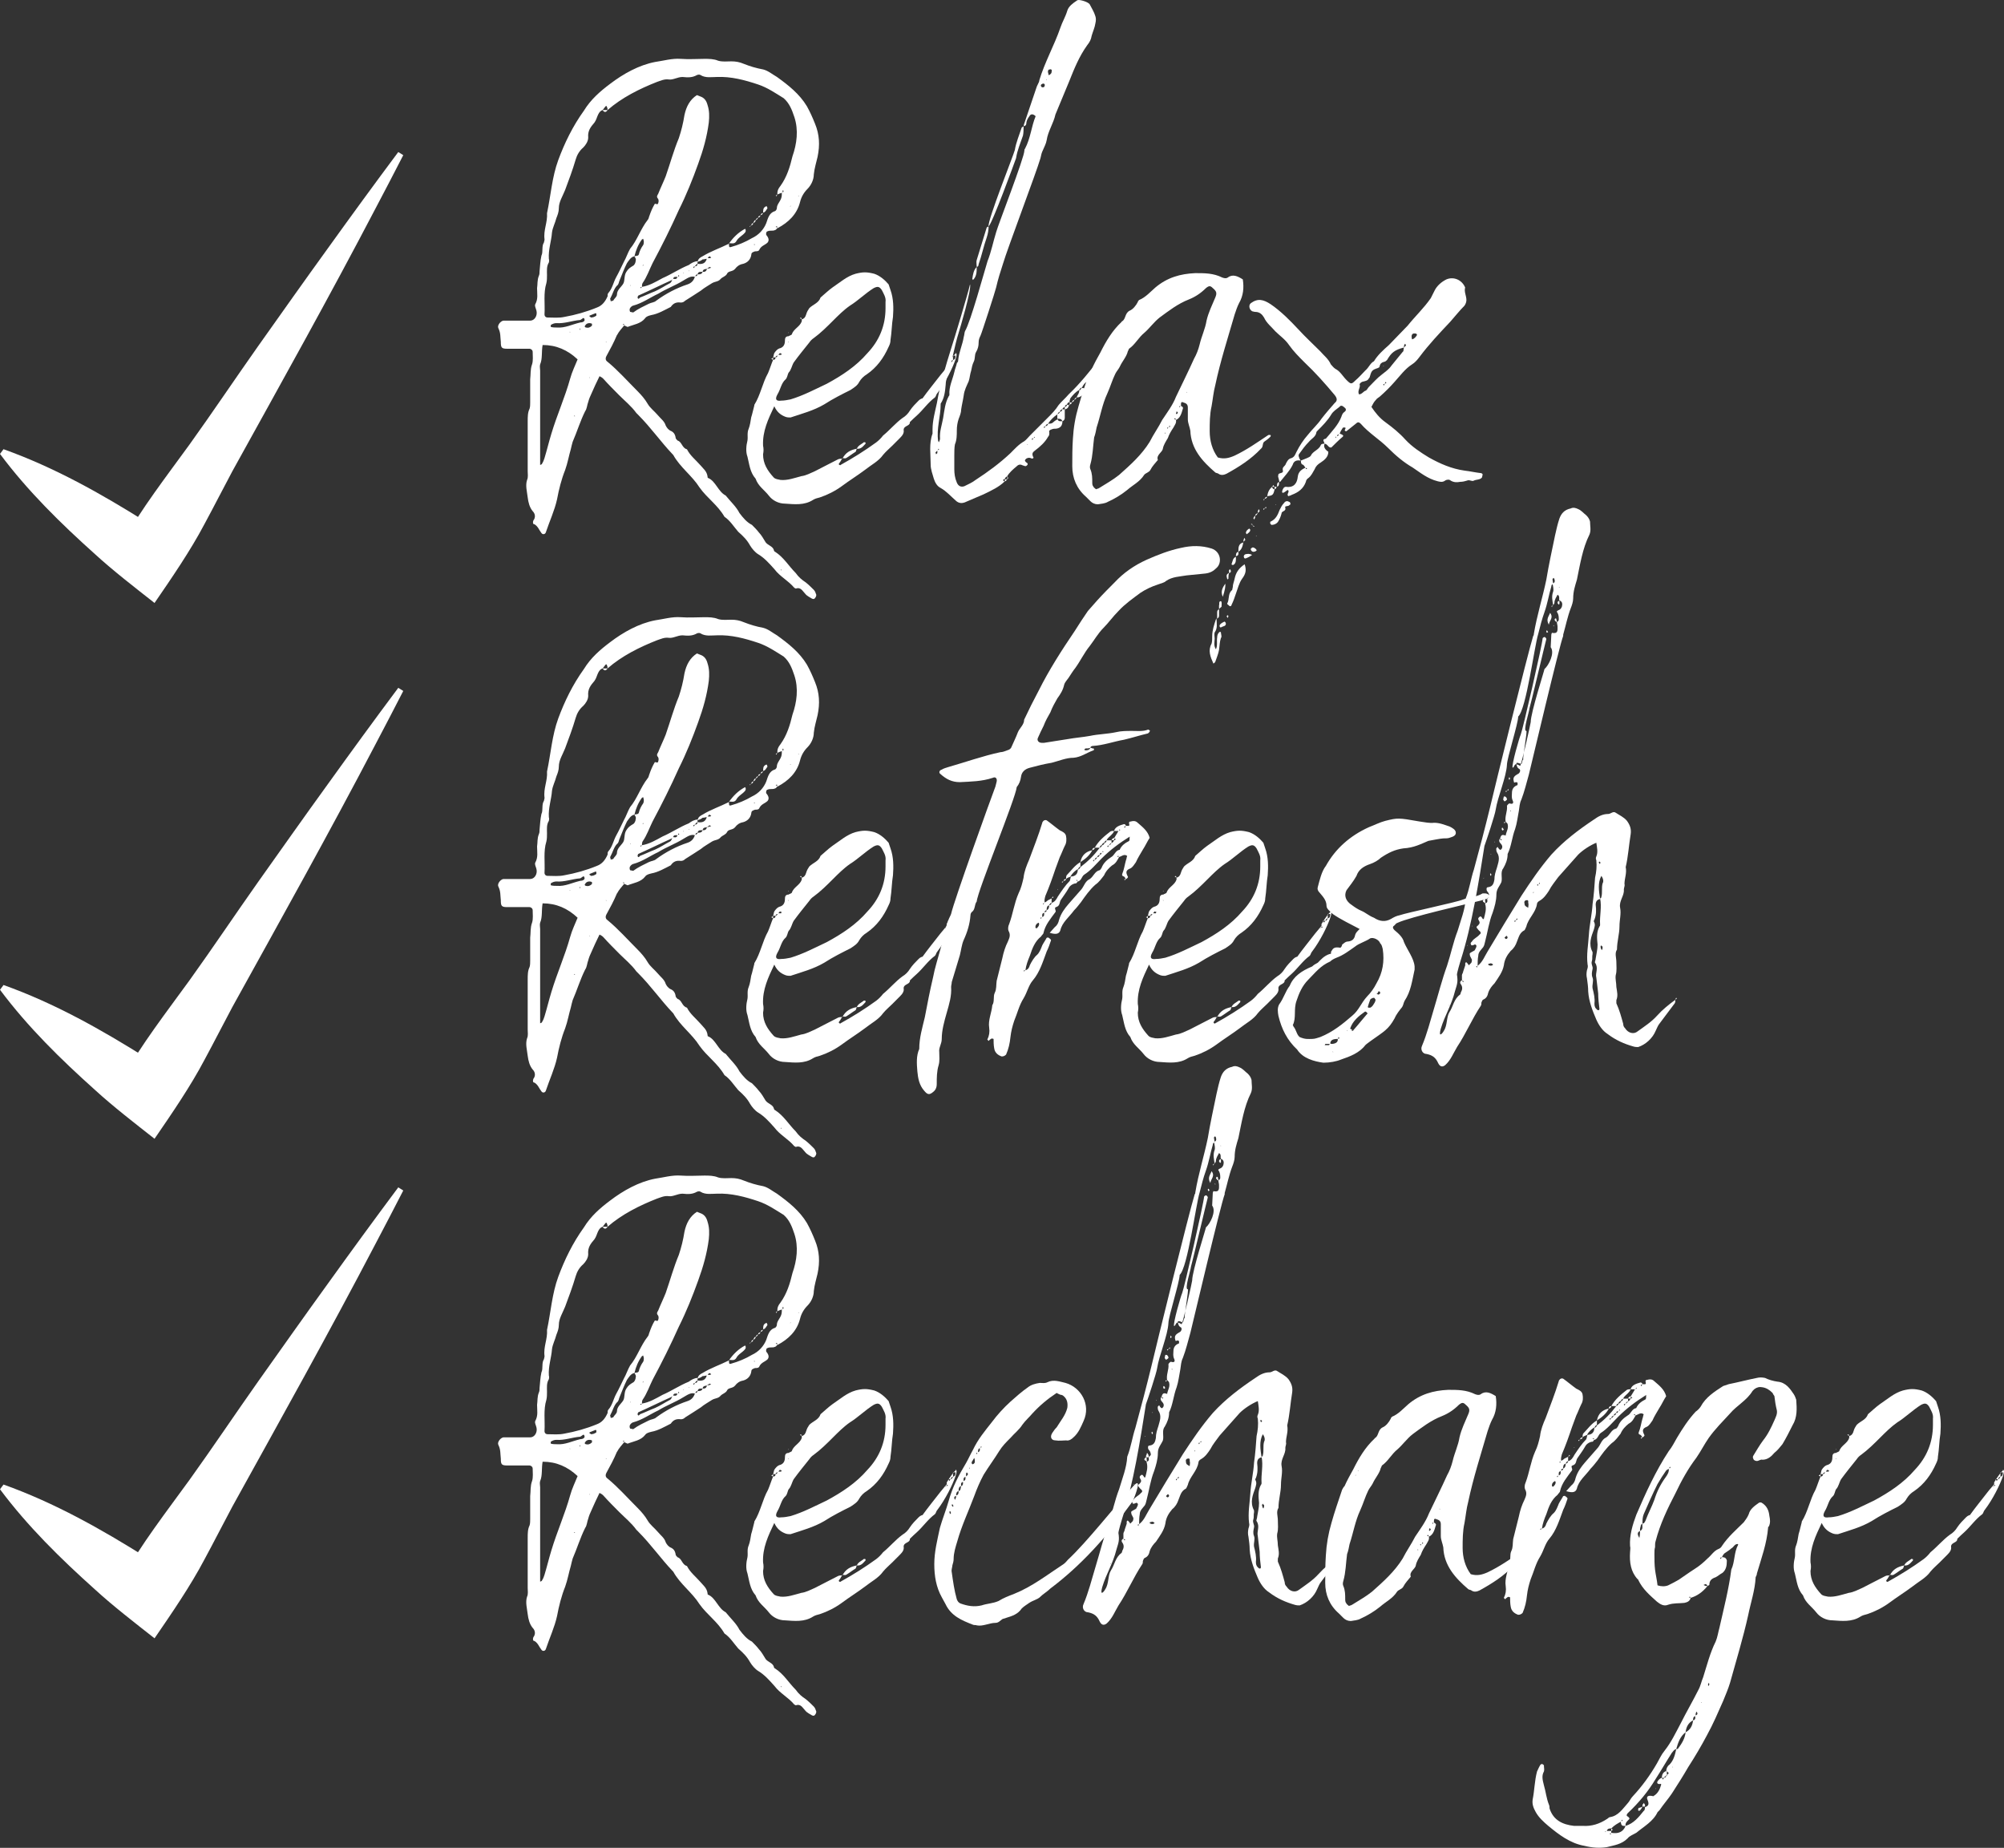 <svg xmlns="http://www.w3.org/2000/svg" id="Layer_1" viewBox="0 0 989.6 912.34"><rect x="0" y="0" width="989.6" height="912.34" fill="#333333" stroke="none"/><defs><style>.cls-1{fill:#fff;}</style></defs><path class="cls-1" d="M1.73,221.78c25.13,8.97,48.26,22,70.72,36.12,1.59.99,3.16,2,4.72,3.03,1.56,1.02,3.13,2.05,4.66,3.11l-21.56,4.12c9.64-17.21,21.8-32.8,33.35-48.74,11.49-16.01,22.44-32.37,33.8-48.46,11.4-16.07,22.76-32.17,34.32-48.14,11.51-16.02,23.13-31.95,34.93-47.76l2.47,1.54c-4.51,8.78-9.06,17.53-13.67,26.25-22.83,43.67-46.86,86.66-70.71,129.77-4.66,8.69-9.11,17.5-13.81,26.16-6.85,13.02-16.27,26.74-24.64,38.92-9.39-7.37-20.64-16.07-29.36-24.07C29.98,258.42,13.72,242.5,0,224.12c0,0,1.73-2.34,1.73-2.34h0Z"></path><path class="cls-1" d="M1.73,486.32c25.13,8.97,48.26,22,70.72,36.12,1.59.99,3.16,2,4.72,3.03,1.56,1.02,3.13,2.05,4.66,3.11l-21.56,4.12c9.64-17.21,21.8-32.8,33.35-48.74,11.49-16.01,22.44-32.37,33.8-48.46,11.4-16.07,22.76-32.17,34.32-48.14,11.51-16.02,23.13-31.95,34.93-47.76l2.47,1.54c-4.51,8.78-9.06,17.53-13.67,26.25-22.83,43.67-46.86,86.66-70.71,129.77-4.66,8.69-9.11,17.5-13.81,26.16-6.85,13.02-16.27,26.74-24.64,38.92-9.39-7.37-20.64-16.07-29.36-24.07-16.97-15.2-33.24-31.12-46.95-49.5,0,0,1.73-2.34,1.73-2.34h0Z"></path><path class="cls-1" d="M1.73,732.96c25.13,8.97,48.26,22,70.72,36.12,1.59.99,3.16,2,4.72,3.03,1.56,1.02,3.13,2.05,4.66,3.11l-21.56,4.12c9.64-17.21,21.8-32.8,33.35-48.74,11.49-16.01,22.44-32.37,33.8-48.46,11.4-16.07,22.76-32.17,34.32-48.14,11.51-16.02,23.13-31.95,34.93-47.76l2.47,1.54c-4.51,8.78-9.06,17.53-13.67,26.25-22.83,43.67-46.86,86.66-70.71,129.77-4.66,8.69-9.11,17.5-13.81,26.16-6.85,13.02-16.27,26.74-24.64,38.92-9.39-7.37-20.64-16.07-29.36-24.07C29.98,769.6,13.72,753.68,0,735.3c0,0,1.73-2.34,1.73-2.34h0Z"></path><path class="cls-1" d="M304.67,165.39c-1.54,3.7-3.39,7.1-5.25,10.49-.61,1.23-.31,2.16.62,2.77,5.24,4.32,9.87,9.57,14.81,14.5,1.85,1.85,3.7,4.01,4.94,6.17,1.23,2.15,3.39,3.7,4.94,5.55,1.54,1.85,3.39,3.09,4.01,5.25.62,1.23,1.23,1.85,2.16,2.47,1.54.61,2.47,1.54,2.77,3.69,0,.31.62.93.93,1.24,2.16.61,2.16,3.69,4.63,4.31,1.54,3.09,4.32,5.24,6.48,7.71,1.54,1.85,3.39,3.09,3.7,5.86,0,.31,0,.61.31.61,3.7,1.55,4.94,6.79,8.64,8.65,2.47,3.08,5.24,5.55,6.79,8.63,1.85,2.47,3.7,4.63,6.17,5.86,1.23,1.23,2.47,2.47,3.39,3.7,1.23,1.23,2.47,3.4,3.4,4.94,1.23,1.55,3.4,1.85,4.01,3.7,0,.31.31.93.62.93,4.31,2.77,6.78,7.1,10.18,10.48,1.54,2.16,3.08,3.4,4.94,4.63,1.54,1.23,2.77,2.47,4.01,3.7.62.62.93,1.54,1.23,2.47,0,.62-.31,1.23-.61,1.54-.31.62-.93.62-1.54.31-.92-.62-2.47-1.23-3.39-2.47-1.23-1.23-2.16-3.4-4.63-2.47,0,0-.31-.31-.62-.31-3.08-3.69-7.09-5.55-9.87-9.25-2.47-2.77-4.94-5.56-8.02-7.4-1.54-.93-3.08-2.77-4.01-4.31-1.54-2.78-3.4-4.63-5.86-6.79-2.16-2.47-4.01-5.55-6.79-7.4-3.39-5.86-8.64-9.26-12.34-14.5-3.7-5.86-9.56-9.87-12.96-16.04l-.31-.31c-5.86-6.17-10.8-13.27-16.97-19.44-.31-.31-.62-.61-.93-.93-2.47-3.39-5.55-5.86-8.33-8.63-2.78-2.78-5.55-5.56-8.02-8.33-.62-.62-1.23-.93-1.85-1.23-1.54,3.08-2.78,5.86-4.01,8.64-.61,1.23-1.23,2.77-1.54,4.01-.62,1.54-.62,3.4-1.54,4.63-2.47,4.94-4.01,10.18-6.17,15.11-.31,1.23-.62,2.16-.93,3.7-.93,3.09-1.54,6.78-2.77,10.18-1.85,4.63-3.09,9.57-4.01,14.5-1.23,5.56-3.7,10.8-5.55,16.35-.31.93-1.54,1.23-2.16.31-1.23-1.54-1.54-3.08-3.39-4.31-.92,0-.92-.93-.62-1.85,1.23-1.55.93-3.4-.31-4.63-1.54-1.85-2.16-4.32-2.47-6.79-.31-2.77-1.23-5.86-.31-8.64.62-1.23.31-3.08.31-4.31v-24.68c0-2.16,0-4.32.92-6.17.31-.93.31-2.16.31-3.09v-11.41c.31-2.47,0-4.94.92-7.4.62-1.85.31-4.31.31-6.17,0-.93-.93-1.54-1.54-1.54h-11.11c-2.78,0-3.08-.62-3.08-3.4-.31-2.47,0-4.32-1.23-6.79-.62-1.23.93-3.39,2.47-3.69h13.27c2.16,0,3.7-2.47,3.08-4.94-.31-1.24-.92-2.16-.61-3.09,1.54-2.77.92-5.24.92-8.02.31-1.85,0-4.01.92-6.16.31-.62.31-1.55.31-2.16.31-2.77.31-4.94.92-7.71.93-1.85,0-4.63,1.23-6.48,0-.31.31-.92.31-1.54-.62-4.63,1.54-8.33,1.23-12.96,1.85-8.63,2.47-17.89,5.55-26.22,3.08-8.33,7.1-16.65,12.65-24.36,3.4-5.56,8.02-9.57,12.96-13.27,6.48-4.94,14.19-9.26,22.21-10.8,4.31-.61,8.33-1.85,12.65-1.54,4.01.31,8.02,0,11.72,0,2.16,0,4.63,0,6.79.93,2.16.61,4.32.31,6.48.31s4.01.31,6.17,1.23c3.09,1.23,6.17,2.15,9.57,2.77,2.47.62,4.63,2.47,6.79,3.7,5.55,4.01,11.11,8.33,14.81,14.5,1.54,2.77,2.78,5.55,4.01,8.64,2.16,5.24,2.47,10.48,1.23,16.35-.62,2.77-1.54,5.55-1.85,8.64,0,2.47-1.23,5.24-3.08,7.1-1.85,1.85-3.09,4.01-3.7,6.48-1.54,6.17-5.86,10.18-11.11,12.95-.31-.31,0-1.54-.93-.61.31,0,.62.31.93.31-.31.62-.93,1.23-1.23,1.23-1.23.62-2.47,0-3.7.62-.62,0-.93,1.23-.62,1.85q1.85,2.16.62,3.7c-1.23,1.23-3.09,1.55-4.01,3.4-.31.93-1.23.93-2.16.93-.93.31-1.85.61-1.85,1.54-.31,2.47-1.85,4.01-4.01,4.63-1.85.31-3.08,1.23-4.01,2.47-1.23,1.54-3.4.93-4.01,2.47-.62,1.23-2.16,1.54-3.08,2.47-1.23,1.54-2.77,1.23-4.32,2.15-1.85,1.24-3.7,2.16-5.55,3.71-2.47,1.54-4.63,3.08-7.71,4.94-.62.61-1.23.92-2.16.92-2.16-.31-3.7.31-4.94,2.16-3.08,1.54-6.17,3.4-9.57,4.01-1.23.31-2.47.62-3.08,1.54-2.16,2.78-5.56,3.09-8.64,4.32-.31,0-1.23-.61-1.54-.61-.31-.31,0-1.24-.92-.62.31,0,.61.31.92.31-1.23,1.54-2.78,3.09-3.7,4.94ZM266.73,179.9c-.31.93,0,2.16,0,3.09v46.58c.61-.31.92-.31.92-.61.62-.93.92-1.85,1.23-2.78,1.23-4.01,2.16-8.02,3.39-12.02,2.78-9.26,6.79-18.2,9.26-27.15.92-3.4,2.47-6.48,3.7-9.57-4.94-4.63-10.49-7.1-17.28-7.1-.62,3.4,0,6.79-1.23,9.57ZM342.61,132.39c.31-.31.31-.61.62-.92.61,0,1.23-.31,1.23-1.23,2.16.31,4.01,0,4.63-2.78h1.54c.31,0,.31-.31.61-.31-.31-.31-.92-.61-.92-.61-.62.31-.62.92-1.23,1.23-.62,0-1.23.31-2.16.31-.62.62-1.54.93-2.47,1.23.31-1.54,1.23-2.16,2.47-2.77,4.01-2.47,8.64-4.02,12.95-6.17v-.31c.31.93-.31,2.47,1.23,1.85,3.4-.93,7.1-2.47,10.18-4.32,3.39-1.54,5.86-4.31,7.09-7.4.93-2.77,1.54-4.94,4.01-5.86.62,0,1.23-.93,1.23-1.55,0-1.85,1.54-3.08,2.16-4.94.31-.92.31-1.85.31-2.77.31-.31,1.23,0,.62-1.23-.31.31-.31.93-.31,1.23-.93.31-1.85.62-2.47.93v.31c-.31-2.15.61-3.4,1.54-4.62,3.08-4.32,4.63-9.26,5.86-14.5,2.16-6.17,3.08-12.96.92-19.44-1.23-3.7-2.47-6.79-5.25-9.26-4.01-2.47-8.02-5.24-12.65-6.78-6.48-2.16-13.27-4.01-20.36-3.7-2.47,0-5.55.61-8.02-.93-.31-.31-1.23-.31-1.85,0-2.16,1.23-4.32,1.23-7.09.93-2.47,0-4.63,1.54-6.79,1.23-2.16-.31-4.01.62-5.86,1.23-8.64,3.4-17.28,7.71-24.37,13.88,0-.61,0-.93-.31-1.54,0-.61-.62-.61-.92,0-.31.31-.62.93-1.23,1.54-.93.31-1.54.93-2.16,2.16-.62,1.23-.93,2.77-1.85,4.01-1.85,2.16-3.39,4.02-3.08,7.4,0,1.85-1.23,3.7-2.47,4.94-1.85,1.55-3.08,3.7-3.7,5.86-1.54,5.24-3.4,10.18-5.24,15.11-1.23,3.09-3.09,5.86-3.09,8.94,0,1.85-.61,3.4-1.23,4.94-.61,2.47-1.85,4.63-2.16,7.1-.31,4.32-1.85,8.33-1.54,12.96.31.93,0,1.54,0,1.85-1.23,1.85-.92,4.32-.92,6.17,0,1.23,0,2.78-.31,4.01-1.54,4.94-.61,10.19-.92,15.43,0,.93.62,1.54,1.54,1.54,2.77,0,5.55.31,8.33-.31,5.25-.93,10.79-2.47,16.04-4.63,2.47-.92,4.01-2.77,5.25-5.55,0-.62,0-1.23.31-1.55,2.16-2.47,2.47-5.24,4.01-8.02,1.23-2.16,2.47-4.94,3.7-7.4,1.23-2.16,1.85-4.32,3.09-6.48,3.39-4.01,5.24-9.87,8.64-14.19.61-.61.61-1.54.92-2.15.62-1.85,1.54-4.02,2.47-5.56.31-.93,1.54.62,1.85-.62.31-.92.31-1.85-.31-2.47-.62-.92,0-1.54.31-2.15,1.23-3.09,2.47-5.56,3.7-8.64,2.16-6.17,4.01-12.96,6.48-18.82,1.23-3.69,2.16-7.4,2.78-11.41.92-4.31,2.78-7.71,6.17-9.87.62.31.92.31,1.54.62,1.85.61,3.08,1.85,3.7,4.31.92,2.78.92,5.56.61,8.64-.92,7.1-2.77,13.57-5.24,20.36-2.77,7.71-5.86,15.42-9.57,22.82-4.01,8.94-8.33,17.59-12.95,26.22-1.54,3.09-2.78,6.79-4.94,9.87-.31.62-.31,1.24-.31,1.85-.31.31-1.23,0-.62.61.31,0,.31-.31.62-.61,3.7-.61,6.79-2.47,10.18-4.32,4.31-1.85,8.33-4.62,12.95-6.48,1.23-.93,2.78-1.85,4.32-1.85v1.23c-.62.31-.93.61-1.23,1.23-.31.31-1.23,0-.62.92ZM286.47,159.23c1.23,0,2.47-.61,2.16-1.54-.31-1.54-1.23,0-2.16.31-4.01.31-7.71,1.85-11.73,1.54-.92,0-1.85.31-2.77.93v.93c.93.31,2.16.31,3.08.31,4.01.31,7.4-1.54,11.42-2.47ZM281.53,164.16v-.31h-.31l.31.31ZM283.38,205.5h.62l-.31-.31-.31.31ZM286.16,162.62l.31.31v-.93l-.31.62ZM292.33,159.85c-1.23-.62-2.78-.31-3.39.93-.31.31-.31.61.31.92,1.23.31,2.16,0,3.08-.92v-.93ZM291.41,156.45s.31,0,.31.31c1.23,0,1.85-.31,2.77-.92v-.93l-.31-.31c-.93.31-2.16.93-3.08,1.24,0,.31,0,.61.31.61ZM291.1,186.37l.31.62-.31-.93v.31ZM300.04,54.34h-2.47q1.23,1.85,2.47,0ZM299.42,168.79h-.31l.31.31v-.31ZM309.6,129.92c-1.23,2.47-2.47,5.56-3.7,8.65-.31.61-.31,1.85-1.23,2.47-1.54,1.54-2.16,4.31-3.39,6.48,0,0,.31.93.31,1.23.31,0,.93-.31,1.23-.31.62-1.24,1.85-1.85,1.85-3.09,0-2.16,2.16-3.7,3.08-5.24.93-1.54.31-4.01,1.54-5.86.93-1.54,1.85-2.16,3.4-3.08.62-.31,1.23-1.55,1.23-2.47.31-.93-.31-1.55-.62-2.16.62-.31,1.85,0,2.16-.93.31-1.54,1.23-3.4,2.16-4.63.31-.61.31-1.23.31-1.85,0-.31-.31-.93-.31-1.23l-.62.31c-1.85,2.47-3.08,5.56-3.7,8.33-1.85.31-2.78,2.16-3.7,3.39ZM346.93,134.24c-.93,0-2.16-.31-2.47,1.23-.62,0-.93.31-1.23,1.23-2.16-.61-3.7.61-5.86,1.85-4.01,2.47-8.33,4.01-12.34,6.48-4.01,1.85-7.71,4.62-12.34,5.86-.31,0-1.23.61-1.54,1.23-.31.31-.31,1.24,0,1.85.31,0,1.23.31,1.54.31,2.47-1.85,5.24-3.08,7.71-4.31,1.23-.62,2.78-.62,3.7-1.54,4.63-3.4,9.87-6.18,15.43-8.02,1.85-.62,3.08-1.85,3.7-4.01.61,0,1.23-.31,1.23-.93.92,0,2.16,0,2.47-1.23.92,0,1.85,0,2.16-1.54.62,0,1.23-.31,1.54-.31s.31-.31.61-.31c-.31,0-.92-.31-.92-.31-.31.31-.62.61-1.23.93-.92.31-1.85,0-2.16,1.54ZM311.15,141.03h.31v-.31l-.31.31ZM332.43,137.64c-.31.61-.62,0-.62.61-5.55,2.47-11.11,5.25-16.66,7.72,0,0-.31.61-.31.92.31,1.23.92.31,1.23,0,2.47-.92,4.94-2.16,7.4-3.08,2.77-1.23,4.94-2.77,7.4-4.02.61-.31.92-1.23,1.23-2.15,1.23,0,2.16.61,2.47-1.23.31,0,1.23.31.61-.62-.31.31-.31.62-.61.93-.93,0-1.85-.31-2.16.93ZM317.32,131.16h.31v-.62l-.31.62ZM337.67,134.85v-.31l-.31.31h.31ZM340.45,133.63h-.31v.31l.31-.31ZM367.91,112.96c.61.61.31,1.54,0,1.85-1.23,1.55-3.4,2.47-4.32,4.32-.92,1.54-2.47.92-3.7.92v.31c2.16-3.09,4.63-5.56,8.02-7.4ZM370.38,112.03c-.62-.61.31-.31.61-.61h-.31s-.31.31-.31.61ZM371.92,110.17c0,.62-.31.93-1.23,1.24h.31c0-.62.31-1.24.93-1.24ZM371.92,110.17c.31-.61.62-1.54,1.23-1.54,0,.93-.62,1.23-1.23,1.54ZM372.54,120.97l.31-.31h-.62l.31.31ZM374.39,107.4c-.31.62-.62,1.23-1.23,1.23.31-.61.62-.93,1.23-1.23ZM374.39,107.4c0-.61.62-.92,1.23-.92v-.31c-.31.93-.62,1.23-1.23,1.23ZM376.85,105.24v-.31c-.31.93-.62,1.23-1.23,1.23v.31c0-.93.62-1.24,1.23-1.24ZM377.78,102.16c.31-.31.61-.31.92-.31,0,.31.31.92.31.92-.62.93-1.23,2.16-2.16,2.16v.31c0-1.54,0-2.47.93-3.08ZM383.95,96.29c-.31,0-1.23,0-.62.62.31-.31.31-.62.62-.93v.31ZM385.49,281.39l.31.31v-.62l-.31.31ZM390.12,101.85h.31v-.31l-.31.31ZM394.44,96.92v-.31h-.31l.31.31Z"></path><path class="cls-1" d="M398.11,155.22c.31-1.23.93-2.16,1.54-3.09,1.85-1.85,4.63-2.47,5.55-5.24,1.85-1.54,3.7-3.39,5.86-4.94,3.7-2.47,7.09-5.55,11.41-6.78,3.7-.93,5.55-.93,9.25,0,2.78.93,5.25,3.08,7.09,5.24.31.93.62,1.85.93,2.77,1.54,4.32,1.54,8.94,1.23,13.27-.62,3.7-.62,7.71-1.23,11.41,0,1.23-.31,2.16-.93,3.4-2.47,5.55-5.86,10.18-10.79,13.57-1.54.93-2.78,2.16-3.7,3.7-.92,1.85-2.47,2.77-4.32,4.01-4.32,2.16-8.64,4.32-12.96,7.1-5.25,3.09-11.11,4.63-16.66,6.48-.93,0-1.54,0-2.47-.31-2.47-.93-4.32-2.47-5.55-5.24-3.08,6.48-5.86,12.34-5.55,19.44.31,1.54.31,2.77,0,4.31,0,4.63,2.16,8.02,5.24,11.41.93.93,2.16.93,3.4,1.23,3.4.31,6.79-.93,10.18-1.85,2.47-.31,4.63-1.55,6.79-2.47,3.7-1.85,7.71-4.02,11.41-5.86.62-.31,1.54-.31,2.16-.31v-.31c-.62.93-.93,1.85-1.54,2.47-.31.31-.31.62,0,.93.31,0,.62.31.62,0,6.17-3.4,12.03-7.09,17.58-11.11,1.23-.92,2.47-2.16,3.4-3.39,3.4-2.78,6.17-6.18,9.57-8.65,1.54-.92,2.77-2.15,3.7-3.69,1.23-1.85,2.77-3.4,4.31-4.94.93-.93,1.85-1.24,3.09-1.24,1.23.31,1.85.62,1.85,1.24-.31.92-.61,1.23-1.23,1.23-.92.31-1.85.31-2.16,1.55,0,.61-.31,1.54-.62,1.54-2.16,1.54-2.77,4.31-5.24,5.24-.31-.31,0-1.23-.93-.31.31,0,.62,0,.93.31v1.23c0,1.85-3.09,1.55-3.09,3.7.31,1.54-.61,2.78-1.85,4.01-1.23,1.24-2.47,2.47-3.7,3.71-1.54,1.54-3.09,2.77-4.63,4.62-2.16,3.09-5.86,4.94-8.94,7.4-3.7,2.78-7.71,5.25-11.42,8.02-3.39,2.47-7.09,4.31-10.79,5.55-1.23.31-2.47.62-3.4,1.23-4.32,2.78-9.25,2.16-13.88,1.85-3.09,0-6.17-1.54-8.02-4.01-2.16-2.78-5.24-4.63-6.48-8.33-2.77-3.09-3.08-7.1-4.01-10.8-.93-2.47-.62-5.55,0-8.02.31-1.85-.31-3.71.61-5.86.62-1.54.93-3.7,1.23-5.56.62-1.85.93-3.7,1.54-5.86v-.31c3.08-4.94,4.01-10.8,6.79-15.73.93-2.15,1.54-4.31,2.47-6.48.62,0,1.23-.31,1.23-1.23.62,0,.93-.61,1.23-1.23h1.54q0-.31.31-.61c-.31,0-.92-.31-.92-.31-.31.31-.62.62-.93,1.24-.62,0-1.23.31-1.23.92h-1.23c.31-.61.31-1.54.62-2.16.62-.92,1.54-2.15,3.08-2.47,1.54-.61,2.16-1.85,2.16-3.69,0-1.24.31-2.16,1.85-2.16.31-.31.62-.31.62-.31.31-.31.92-.31.92-.62.92-2.77,4.01-3.7,4.94-6.48v-.93c1.23-.31,1.85-1.23,2.16-2.47ZM380.84,177.12c.31,0,.62-.31.93-.62v1.23c-.31-.31-.62-.31-.93-.61ZM437.29,149.05c.31-2.16-.93-4.01-1.85-5.86-1.23-1.85-2.16-1.85-4.01-.93-4.01,2.47-7.71,6.18-11.72,8.65-3.09,2.15-5.86,4.94-8.33,7.4-3.08,3.08-6.17,6.16-9.57,8.63-.92.62-1.54,1.24-2.16,2.16-2.47,3.09-5.25,6.48-7.71,9.87-.92,1.55-1.23,3.7-2.47,4.94-.61.93-.61,2.47-1.54,3.4-2.16,1.85-2.47,4.94-4.01,7.4-1.54,2.77-.31,3.4,1.85,3.09,1.54,0,3.09-.31,4.63-.62,6.17-1.85,12.03-4.94,17.89-7.71,7.4-4.01,14.5-8.64,20.05-15.12,5.86-6.16,8.94-13.57,8.94-22.21v-3.08ZM389.48,164.16v.31l-.31-.31h.31ZM389.48,169.1v-.31h-.31l.31.31ZM395.03,157.06c.92-.61.61.31.92.62-.31-.31-.62-.31-.92-.62ZM423.1,221.54c-.31.61-.31,1.23-.62,1.54-1.54.93-3.08,2.16-4.63,3.08-.61.31-1.23,0-1.85,0v.31c1.54-3.09,4.01-4.32,7.09-4.94ZM426.49,218.45c0-.31.62,0,.93,0v.62c-1.23,1.23-2.16,2.77-4.32,2.47.62-1.54,2.16-2.16,3.39-3.09ZM461.67,196.24c-3.4,2.47-5.86,6.17-8.95,8.95-2.16,1.85-4.01,4.01-6.17,5.55-1.85,1.23-3.7,3.08-4.94,4.94-1.54,2.47-3.7,4.01-6.17,4.94-.92-.31-.62-.93-.31-1.54.62-1.85,2.16-3.09,3.4-4.63,4.01-4.01,8.02-8.02,12.03-12.03,1.85-1.54,3.39-3.4,4.63-5.24,3.08-4.31,6.17-8.02,9.25-12.03.93-1.23,2.16-2.47,3.08-3.7.31.31,0,1.23.62.62,0,0-.31-.31-.62-.31v-1.23c9.56-15.43,3.39,3.08-4.63,13.57-.62.62-.62,1.55-1.23,2.16ZM466.6,183.29c-.62-.93.31-.62.61-.62l-.31-.31c0,.31-.31.62-.31.93ZM466.91,182.36c.31,0,1.23,0,.62-.62,0,.31-.31.62-.31.93l-.31-.31ZM468.14,178.97c.31.31.62.62.62.93.31-.31.31-.62.62-.93h-1.23ZM469.38,178.97c.62,0,.93-.61,1.23-1.23-.62,0-.93.62-1.23,1.23ZM471.84,175.58h-1.23v-.31,2.47c1.23-.31,1.23-1.23,1.23-2.47v.31ZM471.84,175.58v-1.55.31c.31,0,.62,0,0,.93v.31Z"></path><path class="cls-1" d="M513.16,39.85c2.77-9.26,7.4-17.28,10.49-26.23.92-2.77,2.47-5.24,3.39-8.32.62-2.16,2.78-3.71,4.63-4.94q.31-.31.62-.31c.92-.31,5.25.93,5.86,2.16.93,1.85,2.16,3.7,2.78,5.86.31.92.31,2.16,0,3.39-.31,2.16-1.23,4.02-1.85,6.18-.31,1.85-.93,3.08-2.16,4.62-4.01,5.56-6.48,11.73-8.94,17.9l-6.79,16.35c-.92,4.31-3.7,8.33-4.32,12.65-.31,1.85-1.23,3.4-1.85,4.94-.62,1.23-.92,2.47-1.23,4.01-2.16,7.4-16.35,44.74-18.51,52.14-1.23,3.7-2.47,7.71-3.39,11.72-.31,1.55-7.1,22.52-7.71,23.76-.62,1.23-.92,2.15-.92,3.39,0,1.55-.31,3.09-1.23,4.63-.93,1.54-.31,3.08-1.23,4.94-.62,1.23-.93,2.77-1.23,4.32-.62,1.85-.62,3.39-1.23,5.24-.93,2.16-2.16,4.31-2.47,7.1-.31,2.15-.93,4.62-1.23,6.78,0,1.54-.62,3.09-1.23,4.63-.62,1.85-.93,3.7-.93,5.86s0,4.62-.93,6.78c-.31,1.54-.31,3.7-.31,5.24v7.1c0,2.16.31,4.31,1.23,6.48.62,1.55,1.85,2.47,3.7,1.85,1.85-.93,4.01-1.85,5.55-3.09,6.17-4.01,12.03-8.33,17.28-13.27,2.16-2.15,4.01-4.31,6.79-5.86.93-.62,1.85-1.85,2.77-2.77,3.09-3.09,5.86-5.86,8.95-8.95,1.85-1.85,3.7-3.7,5.25-6.17,1.54-1.85,3.39-3.4,4.94-5.24,5.55-5.24,10.18-11.11,15.11-17.28,3.7-4.31,7.71-8.33,11.41-12.65.62-.62,1.23-1.54,2.47-1.54l-.31-.31c.31,1.23,0,1.85-.62,2.78-4.01,4.01-7.4,8.32-10.79,12.95-1.85,2.16-4.01,4.32-5.86,6.17-.93.93-1.54,1.85-1.54,3.09-1.54.61-2.78,2.15-3.4,3.69v-.31c-.62.31-1.23.62-1.23,1.55v-.31c-1.85.93-3.08,2.47-4.32,4.01-.31.62-.31,1.24-.62,2.16l.31-.31c-.92.31-1.23.61-1.54,1.54l.31-.31c-.92.31-1.23.62-1.23,1.23-.61.31-1.23.61-1.23,1.23-.61,0-1.23.62-1.23,1.23-.61,0-.92.61-1.23,1.23-1.85,1.23-3.39,2.77-4.63,4.63-.62.31-1.23.61-1.23,1.23-.31.31-1.23,0-.62.92.31-.31.31-.61.62-.92.62,0,1.23-.62,1.23-1.23.92,0,1.85,0,2.47-.62.62-.61,1.54-1.23,2.16-1.54v-.31c.31,1.54,1.54,1.23,2.47,1.23,0,2.16-.92,3.39-3.08,3.7-.62,0-1.54,0-2.16.31-.93.31-1.54.62-1.23,1.54,0,.93,0,1.55-.62,2.16-1.54,2.77-4.01,4.94-6.48,6.79-1.23.92-1.54,1.54-.92,3.08.62.61-.31,1.23-1.23.61-.92-.31-1.54,0-2.16.31-.31.31-.62.61-.62.93s.31.61.62.92c.61.31.92.62.61,1.23-.31.31-.61.62-.92.62-.62,0-.92-.31-1.23-.31-1.23-.62-2.16-.62-3.08.31-1.85,1.54-3.7,3.08-4.94,5.24l.31-.31c-.61.31-1.23.61-1.23,1.54v-.31c-.31.31-.61.31-.92.61,0,.62.62.62.92.93v-.31c-3.08,3.08-6.78,4.63-10.48,6.48-2.78,1.23-5.86,2.47-8.64,3.7-1.85.93-3.7.93-5.25-.61-2.47-2.16-4.63-4.63-7.4-6.18-1.85-.92-2.78-2.77-3.39-4.62-.62-2.16-1.54-4.63-1.54-6.79,0-5.24-.92-10.48.92-15.42v-2.16c0-4.31,1.23-8.64,2.16-12.96,1.54-9.25,4.32-18.19,7.1-27.15,1.23-3.69,8.33-27.15,9.25-31.46.93,2.16-5.24,22.83-5.55,23.75-2.16,6.79-3.09,13.57-5.25,20.36-.62,1.85-1.23,3.7-1.23,5.55-.31,3.4-.62,6.48-2.47,9.26v.31c0,6.17-2.16,12.03-1.23,18.2,0,0,.31.31.31.61.31-.61.61-1.23.61-1.85-.31-3.4.93-6.79,1.54-10.19.62-3.69.92-7.4,2.78-10.79q.31-.31.31-.62c-.31-4.01,1.54-7.4,2.47-11.41.31-1.54.93-2.77,1.23-4.32.31-.31.62-.61.62-1.23.31-4.02,2.16-7.72,2.78-11.73.31-.93.31-2.16.61-2.77,2.78-4.63,9.57-29.61,11.11-34.55,1.85-4.63,2.78-9.57,4.32-14.5.92-3.4,13.88-36.71,13.88-40.1,0-.31,0-.62.31-.93,2.78-5.25,3.09-10.8,5.25-16.04-1.23-1.23-2.47-1.23-3.08,0-.93,1.23-1.54,2.47-1.54,3.7,0,.61-.62,1.23-1.23,1.23v-.62l6.17-18.2c.31-1.23,1.23-2.47,1.54-3.69ZM461.95,223.39c0,.31.31.62.31.93q.31-.31.61-.62v-1.54c.31,0,1.23,0,.62-.61-.31.31-.31.61-.62.93-.31.31-.61.61-.92.92ZM480.46,138.25c0-.31-.62-.61-.31-.61.31-2.16.62-4.32,2.16-5.86,0,2.47,0,4.63-1.85,6.48ZM487.25,117.27c-1.54,4.32-2.47,8.95-4.01,13.27,0,.62-.31,1.23-.93,1.23,0-1.23-.31-2.47,0-3.4,1.54-5.24,3.4-10.8,4.94-16.04.31-.31.62-.31.93-.61,0,1.85-.31,3.7-.93,5.55ZM505.14,66.99c-1.23,3.69-2.78,7.09-3.39,11.1-.31.93-12.03,33.01-13.57,33.63-.62-2.77,12.34-35.17,12.95-37.64.62-3.7,2.16-7.4,3.4-11.11.31-.31.62-.31.93-.61,0,1.54,0,3.08-.31,4.63ZM496.19,237.58v.31-1.54.31h1.23l-.31-.31c0,.93-.31,1.23-.93,1.23ZM498.05,236.04c-.31,0-.62.31-.93.31l.31.31v-1.54l-.31.31c.31,0,.62.31.93.61ZM507.61,219.38h-.31v.31l.31-.31ZM510.69,215.68q0,.31-.31.61c-.31.31-1.23,0-.62.93.31-.31.31-.61.62-.93,0-.31,1.23,0,.31-.61ZM514.09,42.62c.31.61.92.61,1.54.31,0,0,.31-.61.31-.93,0-.61-.61-.93-1.23-.61-.61.31-.92.61-.61,1.23ZM516.86,39.53v-.31h-.31l.31.31ZM518.4,34.29c-.61,0-.92.31-.92,1.23,0,.31.31.93.31,1.54h.31c.93-.61,1.23-.93,1.23-1.85.31-.62-.31-1.23-.93-.93ZM525.81,206.11c0,.93-.31,1.55-1.23,1.85-.31-1.23-1.54-1.23-2.47-1.23v.31-2.47c.62-.31,1.23-.62,1.23-1.23.62,0,1.23-.61,1.23-1.23h1.23v4.01ZM525.81,202.11v-1.23c.62,0,.93-.31,1.23-1.23l-.31.31h1.54l-.31-.31q-.31,2.16-2.16,2.47ZM527.97,199.64l.31.31v-1.54l-.31.31h1.23c0,.62-.31.93-1.23.93ZM529.2,198.71c.31-.61.62-1.23,1.23-1.23,0,.62-.62.93-1.23,1.23ZM530.43,197.48c.31-.61.62-1.23,1.23-1.23-.31.62-.62.93-1.23,1.23ZM535.06,191.61c.92.31,1.23,1.24.92,1.55-.92,1.54-2.16,3.08-4.32,3.08.31-1.23,1.54-2.16,1.23-3.7v.31c.62-.31.93-.62,1.23-1.55v.31h.93ZM538.46,188.53c-.92.61-.62-.31-.92-.61.31.31.61.31.92.61ZM541.85,185.14c-.61-.93.31-.61.62-.61l-.31-.31c0,.31-.31.62-.31.93ZM542.77,183.6c.62.93-.31.61-.62.61l.31.31c0-.31.31-.62.31-.93ZM556.65,163.24l-.31-.31.31.31Z"></path><path class="cls-1" d="M584.1,201.8c-.62,2.15-1.23,4.62-3.39,5.55-.31-.31,0-1.23-.93-.61.31.31.62.31.93.61.31,1.54-.62,2.47-1.23,3.7-1.23,1.85-2.16,3.4-2.78,5.24-.92,1.55-2.16,3.4-2.47,5.25-.31,1.85-3.39,3.08-2.47,5.55-1.23,1.54-2.78,3.09-3.7,4.94-.62,1.23-2.47,1.54-3.08,2.47-2.16,3.4-5.55,4.94-8.33,7.4-3.08,2.47-6.17,4.32-9.56,5.86-1.54.93-3.39.93-4.94,1.23-1.54,0-2.78-.62-3.7-1.54-.92-.93-1.54-1.55-2.16-2.16-4.63-4.01-6.79-9.26-6.79-15.11,0-4.63,0-8.95.31-13.57.31-5.56,1.23-10.8,2.78-16.04,1.54-5.56,3.39-10.8,5.24-16.36.31-.61.62-1.23,1.23-1.85,1.23-2.77,2.77-5.56,4.32-8.33,2.78-5.55,5.86-10.79,10.49-15.11,0,0,0-.31.31-.31,1.85-1.23,1.23-4.02,3.7-5.24,1.54-.62,3.09-2.47,4.01-4.32,0-.31.31-.61.62-.93,3.08-1.23,5.55-4.01,8.02-6.17,5.86-4.94,12.34-6.78,19.74-7.1,4.63,0,8.95,0,13.26,2.16.93.31,1.85.62,2.78,0,2.47-1.85,4.94-.61,7.4.93.62,4.01.31,8.02-1.85,11.72-.93,1.85-1.54,3.71-2.16,5.56-3.39,11.72-7.09,23.14-9.56,34.86-.92,3.4-1.23,7.1-1.85,10.49-.93,4.01-.93,8.32-.93,12.34,0,4.63,1.23,9.25,4.01,12.95,3.08.93,5.55.31,8.33-.92,5.86-2.78,11.11-6.48,16.66-10.19h.92c.31,0,.31.62,0,.93-.92.93-2.16,1.85-3.08,2.47-.93.93-.31,2.47-1.54,3.4-4.94,5.24-10.8,8.94-16.97,12.34-1.23.61-2.77.93-4.01,0-.31-.31-1.23-.31-1.54-.62-6.48-5.55-12.03-11.72-12.34-20.66-.31-1.85-1.23-3.71-1.23-5.56v-5.86c0-1.85-1.23-2.16-2.16-2.47-1.23-.61-1.23.31-1.23.93v.62c-.31.31-1.23,0-.62.92,0-.31.31-.61.31-.92.92.31,1.54.92,1.23,1.54ZM542.76,240.97c3.4-2.15,6.79-4.01,9.87-6.48,5.55-4.94,11.11-9.87,15.11-16.35,1.85-3.7,4.32-7.1,6.17-10.8,2.47-3.7,5.25-7.4,6.79-11.41,3.08-6.48,6.17-12.65,8.94-18.82,1.23-2.16,2.16-4.63,2.77-7.1.93-4.01,2.78-7.71,3.4-11.72.93-4.02,2.77-7.72,4.32-11.42.92-2.16.62-3.08-1.23-4.63-1.23-1.23-1.85-1.23-3.39,0-2.47,2.47-5.25,4.32-8.33,5.56-5.55,2.16-9.87,5.56-14.5,8.94-2.77,2.16-4.94,5.24-7.4,7.4-3.08,2.47-4.63,5.86-7.71,8.02-.31.31-.31.93-.62,1.23-.62,2.77-2.78,4.94-4.01,7.71-.61,1.23-1.54,2.16-2.16,3.4-1.54,3.08-2.47,6.48-4.01,9.87-2.47,5.24-3.39,11.11-5.24,16.65-.31,1.55-.62,3.4-1.23,4.94-.62,4.63-.62,8.95-1.85,13.27-.31.93-.31,1.85,0,2.47.92,2.16.92,4.31.92,6.48,0,.62,0,1.55.62,2.16,0,.31.61.61,1.23,1.23.61-.31,1.23-.31,1.54-.62ZM544.3,177.12h.31v-.31l-.31.31ZM545.84,174.96v-.31h-.31l.31.31ZM575.15,213.52v.62l.31-.31-.31-.31ZM576.69,211.67c0-.31.31-.62.31-.93.31,0,1.23.31.61-.61-.31.31-.31.61-.61.92,0,0-1.23,0-.31.62ZM580.7,203.95c0,.31.31.31.31.62.31-.31.62-.62.62-.93,0,0-.31-.31-.62-.61,0,.31,0,.61-.31.92ZM585.95,193.47v.31h.31l-.31-.31Z"></path><path class="cls-1" d="M599.81,312.23c-.31.93,0,2.16,0,3.09,0,1.54-.62,3.4.62,5.24.92-1.85.31-4.01.62-5.86,0-.92.31-1.85.93-2.47q.31-.31.61-.31l.31.31c0,.93.62,2.16,0,2.77-.62,1.85-.62,3.71-.92,5.86-.31,1.85-1.23,4.01-1.85,5.86,0,.31-.61.61-.92.93-1.54-3.4-2.78-6.48-.92-9.87.31-.93.31-2.47.31-3.7,0-2.77.93-5.56,1.85-8.33,0,0,.31,0,.62-.31h-.31c0,2.47.61,4.62-.93,6.78ZM601.97,303.91c0,.92-.31,1.23-1.23,1.54h.31v-3.09c0-.92.31-1.23.93-1.54v3.09ZM601.97,298.97c.31-.62-.31-2.16.92-2.16.62.31.31,1.85.31,2.77-.31.31-.93.61-1.23,1.23v-1.85ZM603.51,309.46c-.31.31-.93.31-.93.31-.61-.61-.31-1.23,0-1.54.62-.62,1.23-.93,1.85-1.23.31-.31.92.31.92.93,0,1.23-1.23,1.23-1.85,1.54ZM605.05,288.18q.31,1.85-1.23,6.48c-1.23-2.77,0-4.63,1.23-6.48ZM605.67,304.22s.61-.31.61-.62c0,.31.31.31.31.62s-.31.61-.31.92c-.31-.31-.31-.61-.61-.92ZM606.6,285.71l-.31.31q-.31,0-.31-.31c-.31-1.23-.62-2.16.93-2.78-.31.93-.31,1.85-.31,2.78ZM613.38,285.71c-1.54,2.15-2.16,4.94-3.08,7.4-.62,1.85-1.23,3.7-2.16,5.55,0,.62-.93.93-1.23.31-.31-.31-.93-.62-.93-.93,1.23-2.16.31-4.63,2.16-6.48.61-.31.31-.93.61-1.55,0-1.54.62-2.77.93-4.31.62-3.09,2.16-5.25,4.94-7.1.93,2.77.62,4.63-1.23,7.1ZM606.91,281.39c.31,0,.31-.31.61-.31,0,.31.31.62.31.93,0,.61-.62.92-.92.92v-1.54ZM609.06,278.92h-.62l-.31-.31c.61-1.54.61-3.09,2.16-3.7v-.31c0,1.54.31,3.39-1.23,4.31ZM610.3,274.6v.31c0-1.23,0-2.16,1.23-2.47,0,.93.31,1.85-1.23,2.16ZM611.53,272.44c0-2.16,0-4.01,2.47-4.63v-.31c-.31,1.85-.62,3.7-2.47,4.94ZM614.31,265.96s0-.31.31-.31c0,.31.31.62.31.93-.31.31-.61.62-.92.93v.31c0-.61,0-1.23.31-1.85ZM615.54,275.52c-.31.31-1.23.31-1.23-.31-.31-.61,0-1.23.61-1.54,1.23-.31,2.16-.31,3.4.31-.93.62-1.85,1.23-2.77,1.54ZM616.78,261.03h.31c0,.31.31.31.31.61,0,.93-.92,1.54-1.85,2.16,0,0,0-.31-.31-.62,0-.92.62-1.54,1.54-2.15ZM631.28,235.73c-.31-.61,0-.92,0-1.54.62-.93,2.78-.31,2.16-2.16-.31-1.54,1.23-1.85,1.54-3.08.62-1.23,1.23-2.47,2.78-2.78,1.54-.61,1.85-1.85,2.47-3.08,1.54-3.08,3.39-5.86,5.55-8.33,2.16-2.77,4.94-5.24,6.79-8.02,2.16-2.78,4.31-5.25,6.48-7.72,1.54-1.23,1.23-2.47,0-4.01-4.63-5.55-9.57-11.11-14.81-16.04-2.77-2.77-5.55-5.55-7.71-8.64-1.85-2.77-4.63-4.62-6.79-6.78-1.85-2.16-4.31-4.02-5.55-6.79-.93-1.54-2.16-2.77-4.32-2.77-.61,0-1.23-.31-1.54-.31-1.54-.93-1.85-3.09-.62-4.02,3.39-2.47,6.17-1.85,9.87.62,4.94,3.4,9.25,7.71,13.57,12.34,3.39,3.7,7.09,7.1,10.79,10.8,1.85,2.16,4.01,3.7,5.25,6.48.62.62,1.23,1.54,2.16,2.16,2.47,1.23,3.7,3.7,5.56,5.55,2.16,2.16,2.47,2.16,4.31.31,1.85-1.55,3.4-3.4,4.94-4.94,1.85-1.55,2.47-3.71,4.32-4.63,1.85-3.09,4.63-5.56,7.4-8.02,3.08-3.08,6.17-6.48,9.25-9.56,3.7-4.63,8.02-8.65,11.42-13.58.62-1.23,1.23-2.47,1.85-3.69,1.23-2.47,3.4-4.32,5.86-5.56,3.7-1.54,7.71.31,9.25,4.01-.61,2.16.62,4.02.62,6.17,0,.93-.31,1.85-.93,2.78-2.47,2.47-4.63,5.24-7.1,8.02-5.24,5.55-10.48,11.11-15.11,17.28-.93,1.23-2.16,2.77-3.7,3.7-3.4,2.16-5.86,5.56-8.64,8.64-2.16,2.47-4.63,4.94-7.1,7.1-.61.61-1.54.92-2.16,1.85-.92.93-1.54,2.16-2.16,3.4,1.85,2.77,4.01,5.55,7.09,7.71,3.39,2.47,6.79,5.24,9.56,8.33,3.4,3.7,7.71,6.48,11.73,8.94,5.55,3.09,11.11,5.56,17.58,6.48,2.77.31,5.24.92,8.02,1.23.31,0,.92.31.92.62,0,.62-.31,1.23-.31,1.54-.93,1.23-2.77.93-4.01,1.55-.93.61-2.16-.62-3.4,0-.93.31-2.16.61-3.4.61-1.54.31-3.08.31-4.63-.61-.62-.62-1.85-.62-2.78,0-1.23.92-2.47.61-3.7.31-4.94-1.23-8.64-4.32-12.34-6.79-4.31-2.47-8.33-5.86-12.03-9.57-4.32-4.31-9.56-7.4-13.57-12.02-.92-.93-1.54-.93-2.47,0-1.54,1.23-3.08,2.47-4.63,3.7h-.31c-.62-.31-.62-.62-.31-.93.31-.62.31-.93-.31-.93-.31,0-.93,0-.93.31-.61.93-1.23,1.85-1.54,3.09-.93,0-1.23.31-1.23,1.23-.31,0-1.23-.31-.62.61,0-.31.31-.61.31-.92.61,0,1.23-.31,1.23-1.23h.61c1.54.61,1.85.93,1.23,1.54-1.85,1.54-3.7,3.4-5.55,5.24-1.54.31-1.85-1.85-3.4-1.85,0-.93-1.54-2.16.62-2.47l.31-.31c2.77-3.39,5.86-6.48,7.4-10.48.31-.93.61-1.85,1.54-2.47.93-.61.93-1.54,0-2.16-.93-.92-1.85-1.23-2.47-.31-1.54,1.23-3.08,2.16-4.01,3.7-1.85,3.09-4.32,5.56-6.79,8.02-.31.31-.61.61-.61.92-.31,2.16-2.47,3.09-3.7,4.63-1.85,1.85-3.4,4.01-4.94,6.17-.31.62,0,1.23.31,2.16.31.31.31.61.62.93-1.85-.31-3.39,0-4.01,2.15-1.54,3.09-4.01,5.56-6.17,8.33h-.61.31c-.31-.61-.31-1.54-.62-2.16ZM620.48,271.83c-.31.31-.93.61-1.54.61-.92,0-1.54-1.23-1.23-1.54.31-.31.62-.62.92-.62.93,0,2.16,1.23,1.85,1.55ZM617.7,258.87c.92-.62.62.31.92.62v-.31c-.31,0-.61-.31-.92-.31ZM619.55,259.8c-.93.61-.62-.31-.93-.62v.31c.31,0,.62.31.93.31ZM619.55,256.09q0,.31-.31.31l-.31-.62c.31-.61.62-.92.92-1.23,0,.61,0,.92-.31,1.54ZM621.09,253.31c-.31.62-.61,1.24-1.23,1.24,0-.62.62-.93,1.23-1.24ZM620.48,264.73h-.31l.31-.31v.31ZM621.4,251.77s0-.31.31-.31c0,.31.31.62.31.93-.31.31-.62.61-.93.92,0-.31,0-.92.31-1.54ZM624.18,251.77c-.93-.93.31-.61.31-.61v-.31c0,.31-.31.62-.31.93ZM624.18,247.15c-.62-.93.31-.62.31-.93,0,.31-.31.61-.31.93ZM624.49,246.22c.31-.62.62-.93,1.23-.93v-.31c0,.92-.62,1.23-1.23,1.23ZM625.11,250.23c.62.93-.31.61-.62.61v.31c.31-.31.31-.62.62-.93ZM625.72,244.99v.31c.31-2.16.93-3.7,2.47-4.94,0,.61.62,1.23,1.23,1.23-.62,2.77-.93,3.09-3.7,3.4ZM627.26,258.56v-.93c2.78-1.23,3.7-3.4,4.63-5.86.62-1.23,1.23-2.47,2.16-3.4.61-.92,1.54-1.23,2.47-.61.31,0,.61.31.61.61.31.31,0,.93-.31.93-.62.93-2.47.31-2.16,1.23.62,2.16-1.85,1.55-1.85,3.09-.31,1.23-.93,2.77-1.54,3.7-.62,1.23-2.16,1.85-3.39,1.85l-.62-.61ZM628.81,239.43c0,.31.31.62.62.93h-1.23c.31-.31.31-.61.62-.93ZM630.66,240.36h-.31c0,.61-.31.93-.93,1.23v-1.23h1.23ZM630.04,249v.31h-.31l.31-.31ZM631.89,237.89h-.31c0,.93.31,2.16-1.23,2.47h.31c0-.93-.31-2.16,1.23-2.47ZM655.95,223.08c0,2.47-1.85,4.01-3.7,5.24-1.54.93-2.47,1.85-3.08,3.4-.93,1.54-1.54,3.09-3.08,4.31-.62.31-1.23,1.24-1.23,1.85-1.23,3.4-3.7,5.24-7.09,6.48-.31.31-.93.31-1.54.62-1.23-.93.92-2.16-.31-3.09-.61.31-1.23.93-1.85,1.23-.62.31-.93.31-.93-.31v-.31c.31-1.23.93-2.16,1.85-2.16,4.01.61,5.55-1.85,5.86-4.94.31-2.77,2.16-3.7,4.01-4.63,0,.31-.31,1.23.62.62-.31-.31-.62-.31-.93-.62-.31-.31-.61-.92-.92-1.23-1.23-.31-1.23-1.23-1.23-2.15.92-.31,2.16-.93,3.08-1.24.62-.31,1.54-.61,1.85-1.23.92-2.16,4.01-2.78,4.94-5.25.31-.61,1.23-.61,1.85-.61q-.93,2.15,1.85,4.01ZM684.95,177.73c-.31.31-.93.93-1.54.93-1.23.31-1.85.93-2.16,2.16,0,.61-.31.61-.93.92-2.77.93-3.08,1.24-4.01,4.63-.31.31-.62.93-.93,1.23-.92.62-1.85.62-2.77.93-.62.31-1.23.93-1.23,1.23.62,1.54-1.23,3.09-.31,4.94,1.54,0,2.16-1.54,3.39-1.85.62-.31.92-1.24,1.54-1.85,2.16-2.16,4.01-4.32,6.48-6.17,1.54-1.23,3.4-2.47,4.63-4.31,1.85-2.16,3.7-4.63,5.55-6.79.62-.31.31-1.23.62-2.16.31-.31.61-.61.92-.92.31-.31-.31-.62-.31-.93l-.31.31c-.31.62-.31,1.23-.31,1.54-4.63,1.23-6.17,2.47-8.33,6.17ZM683.41,190.39c0-.31.31-.62.31-.93.31-.31,1.23,0,.62-.93-.31.31-.31.61-.62.93,0,.31-1.23,0-.31.93ZM683.1,180.52h.31l-.31.31v-.31ZM699.76,165.39l-.31-.61c-2.16-.62-2.78.61-2.16,2.77,1.23-.31,1.85-1.23,2.47-2.16Z"></path><path class="cls-1" d="M304.67,441.07c-1.54,3.7-3.39,7.1-5.25,10.49-.61,1.23-.31,2.16.62,2.77,5.24,4.32,9.87,9.57,14.81,14.5,1.85,1.85,3.7,4.01,4.94,6.17,1.23,2.15,3.39,3.7,4.94,5.55,1.54,1.85,3.39,3.09,4.01,5.25.62,1.23,1.23,1.85,2.16,2.47,1.54.61,2.47,1.54,2.77,3.69,0,.31.62.93.93,1.24,2.16.61,2.16,3.69,4.63,4.31,1.54,3.09,4.32,5.24,6.48,7.71,1.54,1.85,3.39,3.09,3.7,5.86,0,.31,0,.61.31.61,3.7,1.55,4.94,6.79,8.64,8.65,2.47,3.08,5.24,5.55,6.79,8.63,1.85,2.47,3.7,4.63,6.17,5.86,1.23,1.23,2.47,2.47,3.39,3.7,1.23,1.23,2.47,3.4,3.4,4.94,1.23,1.55,3.4,1.85,4.01,3.7,0,.31.31.93.62.93,4.31,2.77,6.78,7.1,10.18,10.48,1.54,2.16,3.08,3.4,4.94,4.63,1.54,1.23,2.77,2.47,4.01,3.7.62.62.93,1.54,1.23,2.47,0,.62-.31,1.23-.61,1.54-.31.62-.93.62-1.54.31-.92-.62-2.47-1.23-3.39-2.47-1.23-1.23-2.16-3.4-4.63-2.47,0,0-.31-.31-.62-.31-3.08-3.69-7.09-5.55-9.87-9.25-2.47-2.77-4.94-5.56-8.02-7.4-1.54-.93-3.08-2.77-4.01-4.31-1.54-2.78-3.4-4.63-5.86-6.79-2.16-2.47-4.01-5.55-6.79-7.4-3.39-5.86-8.64-9.26-12.34-14.5-3.7-5.86-9.56-9.87-12.96-16.04l-.31-.31c-5.86-6.17-10.8-13.27-16.97-19.44-.31-.31-.62-.61-.93-.93-2.47-3.39-5.55-5.86-8.33-8.63-2.78-2.78-5.55-5.56-8.02-8.33-.62-.62-1.23-.93-1.85-1.23-1.54,3.08-2.78,5.86-4.01,8.64-.61,1.23-1.23,2.77-1.54,4.01-.62,1.54-.62,3.4-1.54,4.63-2.47,4.94-4.01,10.18-6.17,15.11-.31,1.23-.62,2.16-.93,3.7-.93,3.09-1.54,6.78-2.77,10.18-1.85,4.63-3.09,9.57-4.01,14.5-1.23,5.56-3.7,10.8-5.55,16.35-.31.93-1.54,1.23-2.16.31-1.23-1.54-1.54-3.08-3.39-4.31-.92,0-.92-.93-.62-1.85,1.23-1.55.93-3.4-.31-4.63-1.54-1.85-2.16-4.32-2.47-6.79-.31-2.77-1.23-5.86-.31-8.64.62-1.23.31-3.08.31-4.31v-24.68c0-2.16,0-4.32.92-6.17.31-.93.31-2.16.31-3.09v-11.41c.31-2.47,0-4.94.92-7.4.62-1.85.31-4.31.31-6.17,0-.93-.93-1.54-1.54-1.54h-11.11c-2.78,0-3.08-.62-3.08-3.4-.31-2.47,0-4.32-1.23-6.79-.62-1.23.93-3.39,2.47-3.69h13.27c2.16,0,3.7-2.47,3.08-4.94-.31-1.24-.92-2.16-.61-3.09,1.54-2.77.92-5.24.92-8.02.31-1.85,0-4.01.92-6.16.31-.62.31-1.55.31-2.16.31-2.77.31-4.94.92-7.71.93-1.85,0-4.63,1.23-6.48,0-.31.31-.92.31-1.54-.62-4.63,1.54-8.33,1.23-12.96,1.85-8.63,2.47-17.89,5.55-26.22,3.08-8.33,7.1-16.65,12.65-24.36,3.4-5.56,8.02-9.57,12.96-13.27,6.48-4.94,14.19-9.26,22.21-10.8,4.31-.61,8.33-1.85,12.65-1.54,4.01.31,8.02,0,11.72,0,2.16,0,4.63,0,6.79.93,2.16.61,4.32.31,6.48.31s4.01.31,6.17,1.23c3.09,1.23,6.17,2.15,9.57,2.77,2.47.62,4.63,2.47,6.79,3.7,5.55,4.01,11.11,8.33,14.81,14.5,1.54,2.77,2.78,5.55,4.01,8.64,2.16,5.24,2.47,10.48,1.23,16.35-.62,2.77-1.54,5.55-1.85,8.64,0,2.47-1.23,5.24-3.08,7.1-1.85,1.85-3.09,4.01-3.7,6.48-1.54,6.17-5.86,10.18-11.11,12.95-.31-.31,0-1.54-.93-.61.31,0,.62.31.93.31-.31.62-.93,1.23-1.23,1.23-1.23.62-2.47,0-3.7.62-.62,0-.93,1.23-.62,1.85q1.85,2.16.62,3.7c-1.23,1.23-3.09,1.55-4.01,3.4-.31.93-1.23.93-2.16.93-.93.31-1.85.61-1.85,1.54-.31,2.47-1.85,4.01-4.01,4.63-1.85.31-3.08,1.23-4.01,2.47-1.23,1.54-3.4.93-4.01,2.47-.62,1.23-2.16,1.54-3.08,2.47-1.23,1.54-2.77,1.23-4.32,2.15-1.85,1.24-3.7,2.16-5.55,3.71-2.47,1.54-4.63,3.08-7.71,4.94-.62.61-1.23.92-2.16.92-2.16-.31-3.7.31-4.94,2.16-3.08,1.54-6.17,3.4-9.57,4.01-1.23.31-2.47.62-3.08,1.54-2.16,2.78-5.56,3.09-8.64,4.32-.31,0-1.23-.61-1.54-.61-.31-.31,0-1.24-.92-.62.31,0,.61.31.92.31-1.23,1.54-2.78,3.09-3.7,4.94ZM266.73,455.57c-.31.93,0,2.16,0,3.09v46.58c.61-.31.92-.31.92-.61.62-.93.92-1.85,1.23-2.78,1.23-4.01,2.16-8.02,3.39-12.02,2.78-9.26,6.79-18.2,9.26-27.15.92-3.4,2.47-6.48,3.7-9.57-4.94-4.63-10.49-7.1-17.28-7.1-.62,3.4,0,6.79-1.23,9.57ZM342.61,408.06c.31-.31.31-.61.62-.92.61,0,1.23-.31,1.23-1.23,2.16.31,4.01,0,4.63-2.78h1.54c.31,0,.31-.31.61-.31-.31-.31-.92-.61-.92-.61-.62.31-.62.92-1.23,1.23-.62,0-1.23.31-2.16.31-.62.62-1.54.93-2.47,1.23.31-1.54,1.23-2.16,2.47-2.77,4.01-2.47,8.64-4.02,12.95-6.17v-.31c.31.93-.31,2.47,1.23,1.85,3.4-.93,7.1-2.47,10.18-4.32,3.39-1.54,5.86-4.31,7.09-7.4.93-2.77,1.54-4.94,4.01-5.86.62,0,1.23-.93,1.23-1.55,0-1.85,1.54-3.08,2.16-4.94.31-.92.31-1.85.31-2.77.31-.31,1.23,0,.62-1.23-.31.31-.31.93-.31,1.23-.93.31-1.85.62-2.47.93v.31c-.31-2.15.61-3.4,1.54-4.62,3.08-4.32,4.63-9.26,5.86-14.5,2.16-6.17,3.08-12.96.92-19.44-1.23-3.7-2.47-6.79-5.25-9.26-4.01-2.47-8.02-5.24-12.65-6.78-6.48-2.16-13.27-4.01-20.36-3.7-2.47,0-5.55.61-8.02-.93-.31-.31-1.23-.31-1.85,0-2.16,1.23-4.32,1.23-7.09.93-2.47,0-4.63,1.54-6.79,1.23-2.16-.31-4.01.62-5.86,1.23-8.64,3.4-17.28,7.71-24.37,13.88,0-.61,0-.93-.31-1.54,0-.61-.62-.61-.92,0-.31.31-.62.93-1.23,1.54-.93.31-1.54.93-2.16,2.16-.62,1.23-.93,2.77-1.85,4.01-1.85,2.16-3.39,4.02-3.08,7.4,0,1.85-1.23,3.7-2.47,4.94-1.85,1.55-3.08,3.7-3.7,5.86-1.54,5.24-3.4,10.18-5.24,15.11-1.23,3.09-3.09,5.86-3.09,8.94,0,1.85-.61,3.4-1.23,4.94-.61,2.47-1.85,4.63-2.16,7.1-.31,4.32-1.85,8.33-1.54,12.96.31.93,0,1.54,0,1.85-1.23,1.85-.92,4.32-.92,6.17,0,1.23,0,2.78-.31,4.01-1.54,4.94-.61,10.19-.92,15.43,0,.93.62,1.54,1.54,1.54,2.77,0,5.55.31,8.33-.31,5.25-.93,10.79-2.47,16.04-4.63,2.47-.92,4.01-2.77,5.25-5.55,0-.62,0-1.23.31-1.55,2.16-2.47,2.47-5.24,4.01-8.02,1.23-2.16,2.47-4.94,3.7-7.4,1.23-2.16,1.85-4.32,3.09-6.48,3.39-4.01,5.24-9.87,8.64-14.19.61-.61.61-1.54.92-2.15.62-1.85,1.54-4.02,2.47-5.56.31-.93,1.54.62,1.85-.62.31-.92.31-1.85-.31-2.47-.62-.92,0-1.54.31-2.15,1.23-3.09,2.47-5.56,3.7-8.64,2.16-6.17,4.01-12.96,6.48-18.82,1.23-3.69,2.16-7.4,2.78-11.41.92-4.31,2.78-7.71,6.17-9.87.62.31.92.31,1.54.62,1.85.61,3.08,1.85,3.7,4.31.92,2.78.92,5.56.61,8.64-.92,7.1-2.77,13.57-5.24,20.36-2.77,7.71-5.86,15.42-9.57,22.82-4.01,8.94-8.33,17.59-12.95,26.22-1.54,3.09-2.78,6.79-4.94,9.87-.31.62-.31,1.24-.31,1.85-.31.31-1.23,0-.62.61.31,0,.31-.31.62-.61,3.7-.61,6.79-2.47,10.18-4.32,4.31-1.85,8.33-4.62,12.95-6.48,1.23-.93,2.78-1.85,4.32-1.85v1.23c-.62.31-.93.61-1.23,1.23-.31.31-1.23,0-.62.92ZM286.47,434.9c1.23,0,2.47-.61,2.16-1.54-.31-1.54-1.23,0-2.16.31-4.01.31-7.71,1.85-11.73,1.54-.92,0-1.85.31-2.77.93v.93c.93.31,2.16.31,3.08.31,4.01.31,7.4-1.54,11.42-2.47ZM281.53,439.84v-.31h-.31l.31.31ZM283.38,481.18h.62l-.31-.31-.31.31ZM286.16,438.3l.31.31v-.93l-.31.62ZM292.33,435.52c-1.23-.62-2.78-.31-3.39.93-.31.31-.31.61.31.92,1.23.31,2.16,0,3.08-.92v-.93ZM291.41,432.13s.31,0,.31.31c1.23,0,1.85-.31,2.77-.92v-.93l-.31-.31c-.93.31-2.16.93-3.08,1.24,0,.31,0,.61.31.61ZM291.1,462.05l.31.62-.31-.93v.31ZM300.04,330.02h-2.47q1.23,1.85,2.47,0ZM299.42,444.47h-.31l.31.31v-.31ZM309.6,405.59c-1.23,2.47-2.47,5.56-3.7,8.65-.31.61-.31,1.85-1.23,2.47-1.54,1.54-2.16,4.31-3.39,6.48,0,0,.31.93.31,1.23.31,0,.93-.31,1.23-.31.62-1.24,1.85-1.85,1.85-3.09,0-2.16,2.16-3.7,3.08-5.24.93-1.54.31-4.01,1.54-5.86.93-1.54,1.85-2.16,3.4-3.08.62-.31,1.23-1.55,1.23-2.47.31-.93-.31-1.55-.62-2.16.62-.31,1.85,0,2.16-.93.31-1.54,1.23-3.4,2.16-4.63.31-.61.31-1.23.31-1.85,0-.31-.31-.93-.31-1.23l-.62.31c-1.85,2.47-3.08,5.56-3.7,8.33-1.85.31-2.78,2.16-3.7,3.39ZM346.93,409.92c-.93,0-2.16-.31-2.47,1.23-.62,0-.93.31-1.23,1.23-2.16-.61-3.7.61-5.86,1.85-4.01,2.47-8.33,4.01-12.34,6.48-4.01,1.85-7.71,4.62-12.34,5.86-.31,0-1.23.61-1.54,1.23-.31.31-.31,1.24,0,1.85.31,0,1.23.31,1.54.31,2.47-1.85,5.24-3.08,7.71-4.31,1.23-.62,2.78-.62,3.7-1.54,4.63-3.4,9.87-6.18,15.43-8.02,1.85-.62,3.08-1.85,3.7-4.01.61,0,1.23-.31,1.23-.93.92,0,2.16,0,2.47-1.23.92,0,1.85,0,2.16-1.54.62,0,1.23-.31,1.54-.31s.31-.31.61-.31c-.31,0-.92-.31-.92-.31-.31.31-.62.61-1.23.93-.92.31-1.85,0-2.16,1.54ZM311.15,416.71h.31v-.31l-.31.31ZM332.43,413.31c-.31.61-.62,0-.62.61-5.55,2.47-11.11,5.25-16.66,7.72,0,0-.31.61-.31.92.31,1.23.92.31,1.23,0,2.47-.92,4.94-2.16,7.4-3.08,2.77-1.23,4.94-2.77,7.4-4.02.61-.31.92-1.23,1.23-2.15,1.23,0,2.16.61,2.47-1.23.31,0,1.23.31.61-.62-.31.31-.31.62-.61.93-.93,0-1.85-.31-2.16.93ZM317.32,406.84h.31v-.62l-.31.62ZM337.67,410.53v-.31l-.31.31h.31ZM340.45,409.3h-.31v.31l.31-.31ZM367.91,388.63c.61.61.31,1.54,0,1.85-1.23,1.55-3.4,2.47-4.32,4.32-.92,1.54-2.47.92-3.7.92v.31c2.16-3.09,4.63-5.56,8.02-7.4ZM370.38,387.71c-.62-.61.31-.31.61-.61h-.31s-.31.31-.31.61ZM371.92,385.85c0,.62-.31.93-1.23,1.24h.31c0-.62.31-1.24.93-1.24ZM371.92,385.85c.31-.61.62-1.54,1.23-1.54,0,.93-.62,1.23-1.23,1.54ZM372.54,396.65l.31-.31h-.62l.31.31ZM374.39,383.08c-.31.62-.62,1.23-1.23,1.23.31-.61.62-.93,1.23-1.23ZM374.39,383.08c0-.61.62-.92,1.23-.92v-.31c-.31.93-.62,1.23-1.23,1.23ZM376.85,380.91v-.31c-.31.93-.62,1.23-1.23,1.23v.31c0-.93.62-1.24,1.23-1.24ZM377.78,377.83c.31-.31.61-.31.92-.31,0,.31.31.92.31.92-.62.93-1.23,2.16-2.16,2.16v.31c0-1.54,0-2.47.93-3.08ZM383.95,371.97c-.31,0-1.23,0-.62.62.31-.31.31-.62.62-.93v.31ZM385.49,557.06l.31.31v-.62l-.31.31ZM390.12,377.53h.31v-.31l-.31.31ZM394.44,372.59v-.31h-.31l.31.31Z"></path><path class="cls-1" d="M398.11,430.89c.31-1.23.93-2.16,1.54-3.09,1.85-1.85,4.63-2.47,5.55-5.24,1.85-1.54,3.7-3.39,5.86-4.94,3.7-2.47,7.09-5.55,11.41-6.78,3.7-.93,5.55-.93,9.25,0,2.78.93,5.25,3.08,7.09,5.24.31.93.62,1.85.93,2.77,1.54,4.32,1.54,8.94,1.23,13.27-.62,3.7-.62,7.71-1.23,11.41,0,1.23-.31,2.16-.93,3.4-2.47,5.55-5.86,10.18-10.79,13.57-1.54.93-2.78,2.16-3.7,3.7-.92,1.85-2.47,2.77-4.32,4.01-4.32,2.16-8.64,4.32-12.96,7.1-5.25,3.09-11.11,4.63-16.66,6.48-.93,0-1.54,0-2.47-.31-2.47-.93-4.32-2.47-5.55-5.24-3.08,6.48-5.86,12.34-5.55,19.44.31,1.54.31,2.77,0,4.31,0,4.63,2.16,8.02,5.24,11.41.93.93,2.16.93,3.4,1.23,3.4.31,6.79-.93,10.18-1.85,2.47-.31,4.63-1.55,6.79-2.47,3.7-1.85,7.71-4.02,11.41-5.86.62-.31,1.54-.31,2.16-.31v-.31c-.62.93-.93,1.85-1.54,2.47-.31.31-.31.62,0,.93.31,0,.62.31.62,0,6.17-3.4,12.03-7.09,17.58-11.11,1.23-.92,2.47-2.16,3.4-3.39,3.4-2.78,6.17-6.18,9.57-8.65,1.54-.92,2.77-2.15,3.7-3.69,1.23-1.85,2.77-3.4,4.31-4.94.93-.93,1.85-1.24,3.09-1.24,1.23.31,1.85.62,1.85,1.24-.31.92-.61,1.23-1.23,1.23-.92.31-1.85.31-2.16,1.55,0,.61-.31,1.54-.62,1.54-2.16,1.54-2.77,4.31-5.24,5.24-.31-.31,0-1.23-.93-.31.31,0,.62,0,.93.31v1.23c0,1.85-3.09,1.55-3.09,3.7.31,1.54-.61,2.78-1.85,4.01-1.23,1.24-2.47,2.47-3.7,3.71-1.54,1.54-3.09,2.77-4.63,4.62-2.16,3.09-5.86,4.94-8.94,7.4-3.7,2.78-7.71,5.25-11.42,8.02-3.39,2.47-7.09,4.31-10.79,5.55-1.23.31-2.47.62-3.4,1.23-4.32,2.78-9.25,2.16-13.88,1.85-3.09,0-6.17-1.54-8.02-4.01-2.16-2.78-5.24-4.63-6.48-8.33-2.77-3.09-3.08-7.1-4.01-10.8-.93-2.47-.62-5.55,0-8.02.31-1.85-.31-3.71.61-5.86.62-1.54.93-3.7,1.23-5.56.62-1.85.93-3.7,1.54-5.86v-.31c3.08-4.94,4.01-10.8,6.79-15.73.93-2.15,1.54-4.31,2.47-6.48.62,0,1.23-.31,1.23-1.23.62,0,.93-.61,1.23-1.23h1.54q0-.31.31-.61c-.31,0-.92-.31-.92-.31-.31.31-.62.62-.93,1.24-.62,0-1.23.31-1.23.92h-1.23c.31-.61.31-1.54.62-2.16.62-.92,1.54-2.15,3.08-2.47,1.54-.61,2.16-1.85,2.16-3.69,0-1.24.31-2.16,1.85-2.16.31-.31.62-.31.62-.31.31-.31.92-.31.92-.62.92-2.77,4.01-3.7,4.94-6.48v-.93c1.23-.31,1.85-1.23,2.16-2.47ZM380.84,452.8c.31,0,.62-.31.93-.62v1.23c-.31-.31-.62-.31-.93-.61ZM437.29,424.72c.31-2.16-.93-4.01-1.85-5.86-1.23-1.85-2.16-1.85-4.01-.93-4.01,2.47-7.71,6.18-11.72,8.65-3.09,2.15-5.86,4.94-8.33,7.4-3.08,3.08-6.17,6.16-9.57,8.63-.92.62-1.54,1.24-2.16,2.16-2.47,3.09-5.25,6.48-7.71,9.87-.92,1.55-1.23,3.7-2.47,4.94-.61.93-.61,2.47-1.54,3.4-2.16,1.85-2.47,4.94-4.01,7.4-1.54,2.77-.31,3.4,1.85,3.09,1.54,0,3.09-.31,4.63-.62,6.17-1.85,12.03-4.94,17.89-7.71,7.4-4.01,14.5-8.64,20.05-15.12,5.86-6.16,8.94-13.57,8.94-22.21v-3.08ZM389.48,439.84v.31l-.31-.31h.31ZM389.48,444.77v-.31h-.31l.31.31ZM395.03,432.74c.92-.61.61.31.92.62-.31-.31-.62-.31-.92-.62ZM423.1,497.22c-.31.61-.31,1.23-.62,1.54-1.54.93-3.08,2.16-4.63,3.08-.61.31-1.23,0-1.85,0v.31c1.54-3.09,4.01-4.32,7.09-4.94ZM426.49,494.13c0-.31.62,0,.93,0v.62c-1.23,1.23-2.16,2.77-4.32,2.47.62-1.54,2.16-2.16,3.39-3.09ZM461.67,471.92c-3.4,2.47-5.86,6.17-8.95,8.95-2.16,1.85-4.01,4.01-6.17,5.55-1.85,1.23-3.7,3.08-4.94,4.94-1.54,2.47-3.7,4.01-6.17,4.94-.92-.31-.62-.93-.31-1.54.62-1.85,2.16-3.09,3.4-4.63,4.01-4.01,8.02-8.02,12.03-12.03,1.85-1.54,3.39-3.4,4.63-5.24,3.08-4.31,6.17-8.02,9.25-12.03.93-1.23,2.16-2.47,3.08-3.7.31.31,0,1.23.62.62,0,0-.31-.31-.62-.31v-1.23c9.56-15.43,3.39,3.08-4.63,13.57-.62.62-.62,1.55-1.23,2.16ZM466.6,458.97c-.62-.93.31-.62.61-.62l-.31-.31c0,.31-.31.62-.31.93ZM466.91,458.04c.31,0,1.23,0,.62-.62,0,.31-.31.62-.31.93l-.31-.31ZM468.14,454.64c.31.31.62.62.62.93.31-.31.31-.62.62-.93h-1.23ZM469.38,454.64c.62,0,.93-.61,1.23-1.23-.62,0-.93.62-1.23,1.23ZM471.84,451.26h-1.23v-.31,2.47c1.23-.31,1.23-1.23,1.23-2.47v.31ZM471.84,451.26v-1.55.31c.31,0,.62,0,0,.93v.31Z"></path><path class="cls-1" d="M539.38,369.5h.62c.31.31.31.93,0,.93-3.4,1.23-6.17,3.4-9.87,3.7-3.7,0-7.1,1.54-10.8,2.47-3.7.62-7.4,1.54-10.8,2.47-2.47.62-4.01,2.16-4.31,4.31-.31,2.16-.93,3.71-2.16,5.25-.31,4.94-19.44,51.51-19.74,56.45-1.23,1.55-.62,4.02-2.47,5.25-.31.31-.62.93-.62,1.54-.31,4.32-1.54,8.33-3.39,12.34-.93,2.16-1.23,4.94-1.85,7.4-1.23,4.32-2.77,8.94-4.01,13.27,0,.93-.31,1.54-.31,2.47.31,4.31-.93,8.33-2.16,12.65-1.23,4.31-2.47,8.64-2.47,12.96,0,2.47-1.54,4.31-1.23,6.48,0,2.15.31,4.31-.31,6.48-.93,3.08-.93,6.17-.93,9.26,0,1.85-.62,3.08-1.85,4.01-1.85,1.54-2.78,1.23-4.32-.62-2.47-2.77-3.08-6.17-3.4-9.57-.31-3.69-.61-7.71.93-11.1,0-5.56,1.54-10.49,2.77-15.73,1.23-6.48,2.47-12.96,4.01-19.44.92-4.94,2.47-9.57,3.7-14.19.92-3.71,1.85-7.1,2.78-10.8.31-1.23.61-2.47,1.23-3.7.31-.93.92-1.85,1.23-2.77,1.54-6.79,19.43-56.45,21.9-62.94.31-.92.31-1.54.62-2.47.31-1.54-.62-2.47-1.85-1.85-5.55,1.85-10.79,1.85-16.35,2.16-4.01,0-6.78-1.54-9.56-4.01-.92-.62-.62-1.85.62-2.16.93-.62,2.16-.93,3.08-1.23,8.64-2.47,17.28-5.56,25.91-7.4,1.23,0,2.47-.62,3.39-.93,1.23-.31,1.85-.93,2.16-1.85.93-2.15,2.16-4.62,3.08-7.09.92-2.16,3.08-3.7,3.08-6.17,2.16-4.63,4.63-9.57,7.1-14.19,5.24-10.48,11.41-20.05,17.89-29.61,2.16-3.39,4.32-6.78,6.48-9.87,1.54-1.85,3.08-3.39,4.63-5.24,2.78-3.08,5.86-6.17,8.64-8.94,4.32-4.63,9.57-8.33,15.73-11.11,5.55-2.47,11.11-4.63,16.97-5.86,5.24-1.23,10.18-1.23,15.11.31,4.63,1.54,5.24,7.1,2.47,9.57-1.54,1.54-3.08,2.47-5.55,2.77-3.08.31-6.17.62-9.25.93-3.4.61-7.1.61-10.18,2.77-.93.93-2.78,1.23-4.32,1.85-2.77.92-5.55,2.16-8.33,4.01-3.7,2.77-7.71,5.56-10.79,8.94-2.78,2.77-4.94,5.86-7.4,8.33-2.78,2.77-4.63,6.17-6.79,8.94-2.77,3.4-4.63,7.4-7.09,10.8-1.23,1.54-2.16,3.09-3.39,4.94-.62.93-1.85,2.16-2.16,3.4-.62,2.77-1.85,4.63-3.4,6.78-1.23,2.16-2.47,4.32-3.39,6.79-1.23,2.15-2.47,4.31-3.39,6.78-.93,1.85-1.85,3.7-2.78,5.86-.62,1.23.31,2.47,1.85,2.47h1.23c1.85-.31,3.7-.62,5.86-.93,1.85-.31,3.7-.61,5.86-.92,3.39-.62,7.4-.93,10.79-1.55,4.32-.92,8.64-.92,12.96-1.85,2.47-.62,5.24-.62,8.02-.62s5.25.31,7.71-.61c0-.31.62.31.92.31.31.31-.31,1.23-.92,1.54-4.01.93-7.71,2.16-11.72,3.09-5.24.92-10.18,2.77-15.42,3.08-.62,0-1.23.31-1.23.93-.92.31-1.54.31-2.47.31,0,0-.31.31-.62.62.31,0,.31.31.62.31.92,0,1.85,0,2.47-1.23.31,0,.62,0,.92.31Z"></path><path class="cls-1" d="M531.05,436.14c-1.54.31-2.78,1.23-3.4,2.47-1.23,2.16-2.47,3.7-3.7,5.56-.93,1.23-.31,3.08-2.47,3.7-1.23.31.31,1.85-.31,2.47-2.47,3.4-4.94,6.17-5.86,10.18,0,.62-.93,1.23-1.23,1.85-3.08,2.47-4.32,5.86-5.55,9.57-.92,2.16-1.85,4.63-2.16,7.1-.31,0-1.23,0-.62.61.31-.31.31-.61.62-.61,1.23-.31,1.85-1.23,2.16-2.47.92-1.85,2.16-4.01,3.7-5.24,1.23-1.23,1.85-3.09,2.47-4.63.62-1.23,1.54-2.47,2.16-3.7.31,0,.93-.31.93,0,.62.31,1.23.93,1.23,1.23-.62,1.85-1.23,3.7-2.16,5.55-1.85,4.94-3.39,10.19-6.78,14.19-2.16,2.47-2.78,5.86-4.63,8.94-2.16,3.4-3.08,7.4-4.63,11.11-.92,2.77-1.54,5.24-1.85,8.02-.31,3.08-.93,5.86-2.16,8.64-.62.61-1.23.92-2.16.92-1.85-.61-3.39-1.85-3.7-4.01-.31-1.54-.31-3.4-.31-4.62-1.23-.62-1.54.31-2.16.61,0,.31-.31.31-.31.31-.31-.31-.62-.61-.62-.61.92-1.85,1.23-3.7.92-5.86-.61-3.7,1.23-7.4,1.54-11.11,1.23-1.85.31-4.32,1.23-6.17.92-1.85.62-3.7.92-5.86.93-3.7,1.85-7.4,2.78-11.11.62-3.08,1.54-5.86,2.78-8.33.61-1.54,1.54-3.08.31-5.24-.31-.61-.31-2.16.31-3.39,1.85-4.94,2.47-10.19,4.63-15.12,1.23-2.47,1.85-4.94,2.47-7.71.31-3.09,1.54-6.17,2.77-8.94,2.16-5.86,4.63-12.03,6.48-18.2,0,0,0-.31.31-.62.31-.61,1.23-.92,1.85-.61,2.16,1.54,4.32,3.4,6.48,4.94,1.23.61,2.78,1.23,3.08,2.77.31,1.55.31,3.4-.62,4.94-.92,1.85-1.54,3.7-2.47,5.56-.62,1.85-1.54,4.01-2.16,5.86-1.54,4.62-3.09,8.94-4.94,13.26-.31,1.23-.62,2.16-.31,3.4-.31.31-1.23,0-.62.93,0-.31.31-.62.31-.93.62-.31,1.23-.62,1.85-1.23.61-.31,1.23-.61,1.85-.93v-.31,2.47c-.61,0-.92.62-1.23,1.23-1.23.31-1.23,1.54-1.23,2.47-.61,0-.92.31-1.23,1.23-1.23.31-.92,1.23-.92,2.16-.62.31-1.23,0-.62.93,0-.31.31-.62.31-.93,1.54-.31,1.23-1.23,1.23-2.47.93,0,1.23-.31,1.23-.93,1.23-.61,1.23-1.54,1.23-2.47.62,0,1.23-.61,1.23-1.23,1.54-.31,2.47-1.85,3.09-3.09,1.85-2.77,3.7-5.55,5.86-7.71.31-.61.31-1.54.62-2.16h-.31c2.47,0,3.7-1.23,3.7-3.69v.31c.61-.31,1.23-.62,1.23-1.55v.31c3.7-2.78,6.78-5.86,9.56-9.57.62-.31.92-.62,1.23-1.23h-.31c.93,0,1.23-.61,1.54-1.23h-.31c.93,0,1.23-.62,1.23-1.23h2.47v1.23c-.61.31-.92.62-1.23,1.23-.31.31-1.23,0-.61.93.31-.31.31-.62.61-.93.62-.31.93-.61,1.23-1.23.62,0,.93-.62,1.23-1.23.31,0,.62-.31.93-.61-.31,0-.62-.31-.93-.31.62-1.23,1.54-2.47,2.16-3.7.31-.31,1.23,0,.62-.92,0,.31-.31.61-.31.92h-2.47c.62-2.16,2.78-2.77,4.94-3.39.31,0,.93.31.93.92-.31.31-1.23,0-.62.93.31-.31.31-.62.62-.93.62-.31,2.16.62,1.54-1.23,0-.61,0-.93.62-.93,1.23-.31,2.47-.61,3.7.62,2.47,2.16,4.94,4.01,5.86,7.4-1.23,1.85-2.16,4.01-3.39,5.86-1.23,2.16-2.47,4.01-3.4,6.17-.93,1.23-1.54,2.47-2.77,3.08-2.47.93-2.16,2.16-1.23,4.01.31.31-.31.93-.93,1.24-.31-.31-.31-.62-.62-.93-.31-.62-1.54-.31-1.23-1.54.92-2.16,1.23-4.63,1.85-6.79.31-.61.31-1.54.62-2.16-1.54-1.23-2.78.31-4.32.62,0-.31.31-1.23-.62-.31.31,0,.62.31.92.31-.92,1.54-1.54,3.08-3.39,4.01-1.54,1.23-3.08,2.77-4.01,4.94-1.23,1.54-2.47,3.4-4.31,4.63-2.78,2.47-4.94,5.55-7.1,8.64-1.23,1.54-2.16,2.77-3.4,4.01-2.47,3.4-5.86,5.86-6.78,9.87-.62,1.85-2.16,2.16-5.25,1.23.92-.93,1.54-1.85,2.47-2.77,1.23-.93,1.85-2.16,2.16-3.7.93-3.09,2.78-5.56,4.63-7.71,2.16-2.47,4.32-4.94,6.48-7.4,1.23-1.55,1.85-4.02,4.01-4.94,1.85-1.24,2.47-3.71,4.63-4.32.62,0,.93-.93,1.23-1.23.93-2.47,2.78-4.01,4.63-5.24,1.85-.93,2.16-3.4,4.32-3.7.92-2.16,2.78-3.4,4.63-4.32q.31-.31.31-2.16c-4.94,3.09-9.56,6.48-13.88,10.8-2.77,2.78-5.24,5.86-8.64,8.02-1.23.92-1.23,2.77-3.08,3.39-.31-.31,0-1.23-.93-.61.31,0,.62.31.93.31-.31.62-.62,1.23-1.23,1.23ZM512.85,455.57c-.31,0-.31.31-.62.31-.62.62-.92.93-.92,1.85v.31q.31.31.61.31c.62-.61,1.23-1.23,1.23-2.15,0-.31-.31-.62-.31-.62ZM519.94,442.61c.61.93-.31.62-.62.62v.31c.31-.31.31-.61.62-.93ZM522.41,439.22h-.31l.31-.31v.31ZM524.57,435.83c-.62-.62.31-.62.62-.62v-.31c-.31.31-.31.62-.62.93ZM525.18,434.9v.31c0-.92.62-1.23,1.23-1.23,0,.61-.62.92-1.23.92ZM526.73,432.13c2.16-2.16,4.01-4.94,6.79-6.48v2.47-.31c-.62.31-.93.62-1.23,1.55v-.31c-1.54.92-2.78,2.15-3.7,3.69h.31c-.93.31-1.85.62-2.47,1.24,0-.62,0-1.24.31-1.85ZM539.37,419.79c-1.23,2.47-3.39,4.32-5.86,5.86.61-3.4,2.77-5.25,5.86-5.86ZM540.61,418.55c0,.62-.31.93-1.23,1.23,0-.93.62-1.23,1.23-1.23ZM543.08,421.95c-.62.31-1.23.61-1.23,1.23-.62.31-1.23.61-1.23,1.23-.31.31-1.23,0-.62.92.31-.31.31-.61.62-.92.62,0,.92-.62,1.23-1.23.62,0,.92-.31,1.23-1.23.62,0,.92-.31.92-1.23.31,0,1.23.31.62-.62,0,.31-.31.62-.31.93-.92,0-1.23.31-1.23.93ZM548.32,410.53c.61-.31,1.23-.31,1.85-.31-.31.93-.92,1.55-1.54,2.16-.93.93-1.85,1.54-2.16,2.47-.61.31-.92.61-1.23,1.23h.31c-.92,0-1.23.62-1.54,1.23h.31c-.92,0-1.23.61-1.23,1.23h-2.47c1.85-3.4,4.94-5.86,7.71-8.02ZM550.17,414.85h-1.23c0-.61.62-.93,1.23-1.23v1.23ZM555.42,434.59c-.62-.61.31-.61.62-.61q-.31.31-.62.61Z"></path><path class="cls-1" d="M583.16,430.89c.31-1.23.93-2.16,1.54-3.09,1.85-1.85,4.63-2.47,5.55-5.24,1.85-1.54,3.7-3.39,5.86-4.94,3.7-2.47,7.09-5.55,11.41-6.78,3.7-.93,5.55-.93,9.25,0,2.78.93,5.25,3.08,7.09,5.24.31.93.62,1.85.93,2.77,1.54,4.32,1.54,8.94,1.23,13.27-.62,3.7-.62,7.71-1.23,11.41,0,1.23-.31,2.16-.93,3.4-2.47,5.55-5.86,10.18-10.79,13.57-1.54.93-2.78,2.16-3.7,3.7-.92,1.85-2.47,2.77-4.32,4.01-4.32,2.16-8.64,4.32-12.96,7.1-5.25,3.09-11.11,4.63-16.66,6.48-.93,0-1.54,0-2.47-.31-2.47-.93-4.32-2.47-5.55-5.24-3.08,6.48-5.86,12.34-5.55,19.44.31,1.54.31,2.77,0,4.31,0,4.63,2.16,8.02,5.24,11.41.93.93,2.16.93,3.4,1.23,3.4.31,6.79-.93,10.18-1.85,2.47-.31,4.63-1.55,6.79-2.47,3.7-1.85,7.71-4.02,11.41-5.86.62-.31,1.54-.31,2.16-.31v-.31c-.62.93-.93,1.85-1.54,2.47-.31.31-.31.62,0,.93.31,0,.62.31.62,0,6.17-3.4,12.03-7.09,17.58-11.11,1.23-.92,2.47-2.16,3.4-3.39,3.4-2.78,6.17-6.18,9.57-8.65,1.54-.92,2.77-2.15,3.7-3.69,1.23-1.85,2.77-3.4,4.31-4.94.93-.93,1.85-1.24,3.09-1.24,1.23.31,1.85.62,1.85,1.24-.31.92-.61,1.23-1.23,1.23-.92.31-1.85.31-2.16,1.55,0,.61-.31,1.54-.62,1.54-2.16,1.54-2.77,4.31-5.24,5.24-.31-.31,0-1.23-.93-.31.31,0,.62,0,.93.31v1.23c0,1.85-3.09,1.55-3.09,3.7.31,1.54-.61,2.78-1.85,4.01-1.23,1.24-2.47,2.47-3.7,3.71-1.54,1.54-3.09,2.77-4.63,4.62-2.16,3.09-5.86,4.94-8.94,7.4-3.7,2.78-7.71,5.25-11.42,8.02-3.39,2.47-7.09,4.31-10.79,5.55-1.23.31-2.47.62-3.4,1.23-4.32,2.78-9.25,2.16-13.88,1.85-3.09,0-6.17-1.54-8.02-4.01-2.16-2.78-5.24-4.63-6.48-8.33-2.77-3.09-3.08-7.1-4.01-10.8-.93-2.47-.62-5.55,0-8.02.31-1.85-.31-3.71.61-5.86.62-1.54.93-3.7,1.23-5.56.62-1.85.93-3.7,1.54-5.86v-.31c3.08-4.94,4.01-10.8,6.79-15.73.93-2.15,1.54-4.31,2.47-6.48.62,0,1.23-.31,1.23-1.23.62,0,.93-.61,1.23-1.23h1.54q0-.31.31-.61c-.31,0-.92-.31-.92-.31-.31.31-.62.62-.93,1.24-.62,0-1.23.31-1.23.92h-1.23c.31-.61.31-1.54.62-2.16.62-.92,1.54-2.15,3.08-2.47,1.54-.61,2.16-1.85,2.16-3.69,0-1.24.31-2.16,1.85-2.16.31-.31.62-.31.62-.31.31-.31.92-.31.92-.62.92-2.77,4.01-3.7,4.94-6.48v-.93c1.23-.31,1.85-1.23,2.16-2.47ZM565.89,452.8c.31,0,.62-.31.93-.62v1.23c-.31-.31-.62-.31-.93-.61ZM622.34,424.72c.31-2.16-.93-4.01-1.85-5.86-1.23-1.85-2.16-1.85-4.01-.93-4.01,2.47-7.71,6.18-11.72,8.65-3.09,2.15-5.86,4.94-8.33,7.4-3.08,3.08-6.17,6.16-9.57,8.63-.92.62-1.54,1.24-2.16,2.16-2.47,3.09-5.25,6.48-7.71,9.87-.92,1.55-1.23,3.7-2.47,4.94-.61.93-.61,2.47-1.54,3.4-2.16,1.85-2.47,4.94-4.01,7.4-1.54,2.77-.31,3.4,1.85,3.09,1.54,0,3.09-.31,4.63-.62,6.17-1.85,12.03-4.94,17.89-7.71,7.4-4.01,14.5-8.64,20.05-15.12,5.86-6.16,8.94-13.57,8.94-22.21v-3.08ZM574.53,439.84v.31l-.31-.31h.31ZM574.53,444.77v-.31h-.31l.31.31ZM580.08,432.74c.92-.61.61.31.92.62-.31-.31-.62-.31-.92-.62ZM608.15,497.22c-.31.61-.31,1.23-.62,1.54-1.54.93-3.08,2.16-4.63,3.08-.61.31-1.23,0-1.85,0v.31c1.54-3.09,4.01-4.32,7.09-4.94ZM611.54,494.13c0-.31.62,0,.93,0v.62c-1.23,1.23-2.16,2.77-4.32,2.47.62-1.54,2.16-2.16,3.39-3.09ZM646.72,471.92c-3.4,2.47-5.86,6.17-8.95,8.95-2.16,1.85-4.01,4.01-6.17,5.55-1.85,1.23-3.7,3.08-4.94,4.94-1.54,2.47-3.7,4.01-6.17,4.94-.92-.31-.62-.93-.31-1.54.62-1.85,2.16-3.09,3.4-4.63,4.01-4.01,8.02-8.02,12.03-12.03,1.85-1.54,3.39-3.4,4.63-5.24,3.08-4.31,6.17-8.02,9.25-12.03.93-1.23,2.16-2.47,3.08-3.7.31.31,0,1.23.62.62,0,0-.31-.31-.62-.31v-1.23c9.56-15.43,3.39,3.08-4.63,13.57-.62.62-.62,1.55-1.23,2.16ZM658.13,451.26c-1.23-1.24-3.08-2.47-3.08-4.02,0-2.77-1.85-4.63-3.39-6.48-.93-.93-1.23-1.85-.93-2.77.93-3.4,1.85-7.72,4.01-10.49,4.63-8.32,11.73-14.81,21.29-19.12,2.47-.93,5.55-2.47,8.02-3.09,6.17-1.54,6.48-1.54,16.97.31,2.16.31,5.24.93,7.09.62,2.78,0,4.94.93,7.71,1.85,1.23.62,3.08,1.55,3.08,3.09,0,1.23-.92,1.85-3.08,2.47-.62.31-2.16.31-3.09.31s-5.86.93-7.4,1.23c-3.7,1.55-7.09,3.4-12.34,3.7-4.31.62-7.4,2.16-11.11,4.63-1.23,1.23-3.39,2.47-5.24,3.09-3.7,1.23-5.86,3.08-6.79,5.86-1.54,2.77-3.39,4.94-4.94,7.1-1.23,2.47-.62,5.24,2.78,7.4,1.23.93,3.08,2.16,4.63,2.77,2.16.93,3.7,2.47,6.17,3.4,2.78,1.85,5.55,2.16,8.33.62,1.54-.93,2.78-1.55,4.32-1.85,3.39-1.23,28.38-6.48,31.15-7.71,3.08-1.23,6.79-1.23,9.87-3.09h1.23c.93,0,1.85.62,2.47,1.23,0,.31,0,.62-.93.93-1.23.62-2.77,1.23-4.31,1.54-6.17,1.55-34.55,8.02-40.41,10.8-.93.31-.93.62-1.54,1.23-.93.61-1.23,1.23,0,2.47,1.85,1.54,4.01,3.4,4.63,5.86,1.54,3.7,4.94,8.02,5.25,12.02v1.55c-1.23,5.55-1.85,10.79-4.94,15.42-.62,1.23-.62,2.16-1.23,3.09-1.23,1.54-2.78,3.4-3.7,5.55-3.09,5.56-5.25,6.48-11.73,11.11-1.23.93-2.16,1.55-2.77,2.16-2.77,3.7-7.4,5.55-12.03,7.1-2.16.92-5.55,1.54-8.64,1.54-4.63-.62-10.18-2.16-12.95-6.48-4.94-4.63-7.71-10.18-9.26-16.66-.31-1.85-.61-3.7.31-5.55,2.47-3.4,3.08-6.48,5.25-9.26,1.85-4.63,5.86-7.4,11.11-9.57.61-.61,1.54-1.23,2.77-1.85,1.54-1.54,3.08-3.4,5.86-4.31.61,0,.92-.31.61-.93.93-1.54,1.23-2.78,4.63-2.16.31,0,.93-.93.93-1.54.92-.62,1.54-1.55,3.08-1.55,2.47-.31,3.09-1.85,3.4-3.39.31-.93.93-1.55,2.16-2.77-4.63-2.47-9.26-4.63-13.27-7.4ZM681.57,465.75c-.62-1.85-3.4-3.08-4.94-2.47-2.16,1.54-5.55,2.47-7.4,4.01-3.08,2.16-5.86,4.32-9.25,5.56-1.54.62-2.47,1.23-3.08,1.85-4.94,2.16-7.4,5.56-10.8,8.95-3.08,3.08-4.63,6.78-5.86,10.48-1.54,4.32,0,8.33-1.85,12.03.31.31.31.61.31.61,1.54,1.85,1.54,4.02,3.09,5.25,2.77,1.23,4.31.93,6.17.93,1.54,0,2.77-.62,4.01-.93,6.17-2.47,11.11-6.48,15.73-10.49,3.39-2.77,4.31-6.17,7.4-9.57,1.85-1.85,3.39-4.01,4.63-6.48,3.08-5.24,4.01-10.8,3.08-16.96-.31-.93-.31-1.85-1.23-2.78ZM651.65,458.97c-.62-.93.31-.62.61-.62l-.31-.31c0,.31-.31.62-.31.93ZM651.96,458.04c.31,0,1.23,0,.62-.62,0,.31-.31.62-.31.93l-.31-.31ZM653.19,454.64c.31.31.62.62.62.93.31-.31.31-.62.62-.93h-1.23ZM657.82,515.42q3.08-.31,2.77-2.47c.31-.31,1.54,0,.31-.93,0,.31,0,.61-.31.93-2.47,0-3.7.61-3.7,2.47h-2.47s0,.31-.31.61h1.85c.62,0,.62-.31.62-.93.61.31.92.31,1.23.31ZM654.43,454.64c.62,0,.93-.61,1.23-1.23-.62,0-.93.62-1.23,1.23ZM656.89,451.26h-1.23v-.31,2.47c1.23-.31,1.23-1.23,1.23-2.47v.31ZM656.89,451.26v-1.55.31c.31,0,.62,0,0,.93v.31ZM658.43,519.43l-.31-.31v.31h.31ZM665.22,508.63v.31h.31l-.31-.31ZM668.31,508.63c2.47-2.77,4.63-5.55,6.79-8.02.61,0-.31-.93-.31-.93-1.23-.31,0-.62-.62-.31-3.08,2.16-6.17,4.63-7.4,8.33-.31.31.93.62.93.62-.62.61,0,.61.31.61,0,0,.31,0,.31-.31ZM676.64,497.53c1.23-.62,1.54-1.54,2.16-2.47.61-1.23.61-1.54,0-2.16,0-.61-1.85,0-2.16.62-.62,1.54-.93,2.77-1.23,3.7l.31.31h.93ZM681.57,490.43s0-.61-.31-.93h-.62c0,.31-.31.93-.92,1.24.62,0,.62.31.92.31s.62-.31.93-.62Z"></path><path class="cls-1" d="M826.53,495.99c-2.47,3.39-4.94,6.48-7.4,9.87-.62.92-.92,1.85-1.54,3.08-1.54,3.7-4.94,6.79-8.64,8.02-.61,0-1.54,0-2.47-.31-4.31-1.23-8.64-3.08-12.65-6.16-2.47-1.55-4.32-4.32-5.55-7.1-1.85-4.32-3.7-8.95-4.01-13.89,0-2.15-.31-4.31-.61-6.48-.31-1.23-.31-2.47,0-4.01.31-.93.61-1.85.31-2.77-.62-4.94.31-9.57.62-14.5.31-5.24,1.54-10.18,1.85-15.42.62-4.32.93-8.65,1.23-12.96.62-2.77.93-5.56.62-8.64-.31-.61-.31-1.23,0-1.85.92-2.15.31-4.62,0-6.78-3.08,1.23-6.79,3.7-8.95,5.86-3.39,3.7-6.48,7.4-9.87,11.11-1.54,2.15-3.39,4.31-4.63,6.78-1.23,1.85-2.47,3.7-4.63,4.94-.62.31-1.23.93-1.23,1.55-.62,4.31-4.32,7.09-5.25,11.1-.31.62-.62,1.55-.92,1.85-2.47,1.23-2.78,3.4-3.7,5.55-.62,1.85-1.54,3.4-3.09,4.63-1.85,2.16-3.08,4.32-3.39,7.1-.62,3.4-2.78,6.17-4.63,8.94-1.23,1.23-2.47,2.78-3.09,4.63-.31,1.54-.92,2.77-2.47,3.4-.61.31-.61.92-.92,1.54,0,.31,0,1.23-.31,1.54-4.31,6.48-7.4,13.89-11.72,20.36-1.85,3.08-3.09,6.48-5.86,8.94-1.23.93-2.47.93-3.4-.93-1.23-2.77-2.77-4.01-5.86-4.62-1.85,0-3.08-2.16-2.16-4.02,2.47-5.86,4.01-12.03,5.86-18.19,2.16-7.1,4.01-14.5,6.48-21.29,1.85-5.55,3.08-11.72,5.24-17.28,1.54-5.24,3.7-10.48,4.01-16.04,1.85-4.62,2.47-9.56,4.01-14.19,2.78-10.18,5.55-20.67,8.02-30.85,2.47-10.49,18.2-74.35,21.28-84.53.31-.31.31-.61.31-.92,1.54-9.26,4.32-17.9,6.17-26.84,1.23-7.4,2.78-14.5,4.32-21.9.62-2.77,1.23-5.55,2.16-8.33.92-2.47,2.47-4.31,5.55-4.94,1.23-.61,2.47-.31,3.7.31,1.54.61,2.78,2.15,4.01,3.08.92.93,1.54,1.85,1.85,3.08,0,2.16.62,4.32-.31,6.48-3.4,6.78-4.63,14.81-6.17,22.21-.93,3.08-1.85,5.86-1.85,9.25,0,1.54-.61,3.4-1.23,4.94-1.54,4.01-2.47,8.64-3.7,12.96v.61c-1.85,4.63-15.73,63.55-16.96,68.49-1.23,4.31-2.16,8.32-3.7,12.34-.92,1.85-.92,3.7-1.23,5.55-.62,3.09-.92,6.17-1.85,8.95-1.54,4.01-1.85,8.63-3.7,12.34,0,2.77-.93,4.94-2.16,7.09-1.54,1.85-.31,4.63-.92,6.79-.92,2.15-2.47,3.4-2.47,6.17,0,3.08-.92,6.17-1.85,8.94-1.85,4.63-2.47,9.57-3.7,14.19-.31.93-.31,1.85-.93,2.78-.92,1.23-2.47,2.47-2.47,4.31-.31,1.55-.31,3.4-.31,4.94-.31.31-1.23,0-.31.93,0-.31,0-.62.31-.93,2.47-1.85,3.4-4.63,4.94-7.1,5.55-9.25,11.11-18.5,16.66-27.45,4.63-7.1,9.25-13.88,14.81-20.36,6.17-6.79,13.57-12.34,20.98-17.28,2.16-1.55,4.32-2.77,7.09-2.77,1.23,0,2.47-1.55,3.7-.62,1.85,1.23,4.01,2.16,5.56,4.01,1.54,2.16,2.16,4.02,1.85,6.48-.92,5.55-1.23,11.1-2.47,16.35.62,3.08-.61,5.55-.61,8.33.31.92-.31,1.85-.31,2.77.31,3.08-2.47,5.55-1.85,8.94.62,3.09-.31,5.86-.31,9.25,0,3.71-1.23,7.4-1.23,11.42-1.23,1.85-.31,4.01-.31,6.17s.31,4.31-.31,6.48c-.31,1.85.31,3.7.31,5.86.31,2.15.92,4.31,0,6.48v1.54c1.54,3.4,2.47,6.79,3.39,10.19,0,.92.31,1.54.93,2.15,1.54,2.47,4.32,3.09,6.17,1.54,3.4-2.47,6.79-4.62,9.57-7.71,2.77-3.08,5.86-5.55,9.25-8.02h-.31c.31.92,0,1.85-.62,2.47ZM741.7,414.55c-.31,0-.62-.31-.93-.62.31-.93.62-2.15,2.16-1.54.92,0,.61.61.61,0,.31-1.85,1.54-3.4.93-5.55,0-.31-.62-.62-.93-1.24v.31c-.61-2.78.93-5.25.62-8.02,0-.31.92-1.23,1.23-1.23,1.85.62,2.16-.31,1.54-1.54-.62-1.54-.31-2.47-.31-3.7,0-1.85.92-3.09,2.47-3.7,0,0,.31,0,.31-.31v-.93c-.31-.31-.62-.31-.93-.31-.61.31-.92.31-.92-.31-.62-2.15.31-2.77,2.47-4.01.62-.61.92-1.54.31-2.15-1.23-.62-1.23-1.55-1.54-2.47,0,0,.31.31.62.31s1.23.61,1.23.61c.62-.31,5.24-20.98,5.24-21.59,0-4.63,6.79-25.61,6.79-26.22,2.16-1.85,5.24-8.02,3.08-10.8,0-.31.31-5.86.31-6.17s.31-.93.31-.93c3.08.62,2.77-1.23,2.77-3.09,0-.61-.31-1.54-.31-2.15.31-.31.92-.62.92-1.23,0-1.23,0-2.16-.62-3.4-.62-.62-.31-.93.31-1.23.93-.31,1.54-.93,1.85-1.85.31-1.23.31-2.47-1.23-3.08v.31c-.31-1.23.31-2.47-.93-3.08-.62,1.23-1.54,2.47-1.54,4.01,0,.62-.62.93-.93,1.23h.31c-.31-2.16-.92-4.32,0-6.79.31-.92,0-2.47-.31-4.01,1.23-.31,1.23-1.23.93-2.15,0-.31-.31-.31-.31-.62-.31.31-.62.31-.62.62,0,.92.31,1.54.31,2.47-.61,0-.92.61-.92,1.23-1.23,4.02-1.85,8.33-3.39,12.65-1.23,3.4-2.16,7.09-3.09,10.8-1.85,5.86-5.86,37.02-9.87,40.71,0,3.4-5.55,20.67-5.55,23.76-.31,6.17-4.63,16.04-5.56,22.21-.31,2.47-4.63,15.42-5.55,17.89-2.78,17.58-6.17,39.18-11.73,56.45-.31.93-1.85,6.17-1.85,7.1.61,3.7,0,4.94-.93,8.02-1.85,7.4-4.94,11.73-7.1,18.82-1.23,4.62.93,2.15,1.54.92,1.85-2.77,1.23-6.78,2.78-9.25,1.85-2.78,2.16-6.48,5.24-8.64.31-.31.31-1.23.62-1.55.62-1.23.62-2.47-.31-3.69-.61-.93,0-1.55.62-1.85.31.31.31,1.23.92.61-.31-.31-.62-.31-.92-.61v-2.47c0-.61.61-1.23.61-1.85.31-.92.62-1.85.93-2.77.31-.61-.31-1.54.62-1.85.62.61.92.93,1.23,1.54.62-.61.92-.93,1.23-1.23.31-.62.31-1.23.31-1.54-.31-.62-.62-1.23-.93-1.85-.31-1.54-.31-1.23,1.23-2.16.62-.31,1.23-.61,1.23-.92.31-.62.93-1.55.62-2.16-.62-.93-1.23,0-1.85,0h-.62c0-.31-.31-.61-.31-.93s.31-.61.62-.93c.92-1.54,2.77-2.15,3.7-3.39.92-.62.92-1.23-.31-2.16-1.23-1.54-1.54-1.54-.31-2.47.93-.93.93-1.54.31-2.47s0-1.54.62-1.85c.62-.31.93.62,1.23.93,0,.31.31.31.62.31.62-2.47,1.54-4.94.62-7.72,1.54-.31,1.23-1.54.93-2.47.61,0,.92-.61,1.23-.93,0-1.23-.62-2.15-1.23-2.77-.31-.92-.31-1.85.61-1.85,2.47-.31,2.78-2.16,3.09-3.7,0-2.16.61-4.02,1.23-5.86.61-2.47,1.85-4.94,0-7.71-.31-.62-.31-1.23-.31-1.85.31-.31.31-.61.62-.61.93-.31,0-.31.31.31.93,1.23,1.23,1.23,1.85.31q.61-1.23-.62-2.47t-.31-2.47c.31.31,0,1.23.93.62ZM715.78,496.29h-.31l.31.31v-.31ZM724.42,466.98v-.31h.31l-.31.31ZM726.89,457.11h.31l-.31.31v-.31ZM733.67,446.01c-1.85-.93-1.85-1.23-.31-2.47,0,.93,0,1.85.31,2.47ZM732.75,433.36v.31h-.31l.31-.31ZM734.29,442.61c-.31-.31-.31-.61-.62-.92-.31.31-.31.61-.31.92-.31.31-.31.62-.31,1.24h1.54c-.31-.62-.31-.93-.31-1.24ZM735.22,476.55c.62.31,1.23.31,1.85,0,0,0,0-.31.31-.31-.31-.31-.92-.62-1.23-.62s-.92.31-1.23.31c0,.31,0,.61.31.61ZM736.14,432.43c-.31-.31-.31-.61-.31-.92,0,0,0-.31.31-.31,0,.31.31.31.31.62s-.31.61-.31.61ZM736.14,421.64h.31l-.31.31v-.31ZM738.3,415.78h-.31v-.31l.31.31ZM742.31,409.92c-.61.31-.92-.61-.61-1.23h.31c.31.31.31.62.62.93-.31,0-.31.31-.31.31ZM742.93,395.72c0-.31-.62-.61-.62-.92,0-.62.31-1.23.31-1.55h.62c.62.31.93.93.93,1.55-.31.31-.62.61-1.23.92ZM743.54,405.91c-.31,0-1.23-.31-.61.61.31-.31.31-.61.61-.93v.31ZM743.85,462.05c-.31.31-.62.62-.92.93.31.31.61.62.61.62.62,0,.93-.31.93-.93-.31-.31-.31-.62-.62-.62ZM743.85,391.1c-.92-.62,0-.62.31-.62v-.31c0,.31-.31.61-.31.93ZM744.78,389.56c.62.92-.31.61-.61.61v.31c.31-.31.31-.61.61-.92ZM745.7,384.31c0,.31-.31.62-.31.62,0,0-.31,0-.31-.31s0-.62.31-.93c0,.31.31.61.31.61ZM745.7,400.35l.31.31v-.61l-.31.31ZM753.73,360.87c-1.85.31,1.54-9.87,1.54-11.11.31-.61,8.02-33.32,8.33-34.24,0-.31-.31-.62-.62-.93-.31-.31-1.23.31-1.23.61,0,2.47-9.87,45.35-10.8,47.51-.61,1.23-4.63,15.11-4.01,16.35.93-.31.62-1.54,1.85-1.85,0-.62,0-.93,2.47,0,.31,0,.31-1.85.92-2.16-.31-.93,2.16-14.5,1.54-14.19ZM748.17,455.27c0-.31.31-.62.31-.93.31-.31,1.23,0,.62-.93-.31.31-.31.62-.62.93,0,.31-1.23,0-.31.93ZM754.65,445.7c0-.31.31-1.54-.92-1.23-.62,0-1.23.61-.92,1.54,0,1.23.61,1.54,1.85,2.16,0-.93.31-1.54,0-2.47ZM757.43,440.46h-.31v.61l.31-.61ZM760.21,435.83c-.31.31-.31.62-.31.62-.31.31-1.23,0-.62.92.31-.31.31-.61.31-.92.31,0,1.23,0,.62-.62ZM763.91,312.44c-.31-.31-.31-.62-.31-.93l.31-.31c.31.31.31.61.61.93-.31,0-.61.31-.61.31ZM764.83,308.43c-1.54-2.77,0-4.02.62-5.86,1.85,2.47-.31,3.7-.62,5.86ZM766.38,299.79c-.62-.93.31-.62.61-.93h-.31c0,.31-.31.61-.31.93ZM766.99,308.73h.31v.61l-.31-.61ZM767.61,305.96s.31-.31.31-.62c.31,0,.62,0,.62.31,0,.61.31.92.31,1.54-.62-.31-.93-.62-1.23-1.23ZM770.08,296.7c-.62,0-.93.31-.93.93,0,.31.31.62.62.93,0-.31.31-.31.31-.31v-1.85.31ZM770.08,289.92h-.31l.31.31v-.31ZM787.97,446.63c.31,2.77.31,4.94-.61,7.4-.31.31-.31.92-.31.92.92,1.55.31,2.78,0,4.02-1.23,3.39-2.78,7.1-.62,11.11v.93c-.31,1.23,0,2.47-.31,3.39-.62,1.55.61,2.77.31,4.02-.31,1.54-.62,2.77,0,4.31.62,1.54-.31,3.4,0,5.24.62,2.47,1.23,4.94.93,7.4,0,.62,0,1.23.31,1.85,0,.31.62.93.93,1.23q.31.31.61.31h.31c.31-.31.31-.61.31-.61-.31-2.47-.62-5.25-.62-7.72-.31-2.47-.61-5.24-.92-7.71-.62-2.47,1.23-4.63-.62-7.4-.31-.31.31-1.23.31-2.16.31-2.15.93-4.31.93-6.78-.31-3.09-.62-6.17.93-8.95.31-.31.31-.61.31-.92-.31-4.32.93-8.64,0-12.96.31,0,.62-.31.62-.61.62-2.16,0-4.63.62-6.79.62-.93.31-2.47-.62-3.7-1.85,3.4-1.23,7.4-.62,11.42-1.54.31-2.16,1.23-2.16,2.77ZM789.82,425.34l-.31.31c0,.31.31.61.31.93q.31-.31.61-.62-.31-.31-.61-.62ZM791.36,467.29c-.31,0-.62-.31-.62-.61q-.31.31-.31.61s-.31.31,0,.31c0,.61.31,1.23.62,1.54,0-.31.31-.61.31-.93v-.93ZM827.76,492.59c.62.93-.31.62-.62.93h.31c0-.31,0-.62.31-.93Z"></path><path class="cls-1" d="M304.67,716.75c-1.54,3.7-3.39,7.1-5.25,10.49-.61,1.23-.31,2.16.62,2.77,5.24,4.32,9.87,9.57,14.81,14.5,1.85,1.85,3.7,4.01,4.94,6.17,1.23,2.15,3.39,3.7,4.94,5.55,1.54,1.85,3.39,3.09,4.01,5.25.62,1.23,1.23,1.85,2.16,2.47,1.54.61,2.47,1.54,2.77,3.69,0,.31.62.93.93,1.24,2.16.61,2.16,3.69,4.63,4.31,1.54,3.09,4.32,5.24,6.48,7.71,1.54,1.85,3.39,3.09,3.7,5.86,0,.31,0,.61.31.61,3.7,1.55,4.94,6.79,8.64,8.65,2.47,3.08,5.24,5.55,6.79,8.63,1.85,2.47,3.7,4.63,6.17,5.86,1.23,1.23,2.47,2.47,3.39,3.7,1.23,1.23,2.47,3.4,3.4,4.94,1.23,1.55,3.4,1.85,4.01,3.7,0,.31.31.93.62.93,4.31,2.77,6.78,7.1,10.18,10.48,1.54,2.16,3.08,3.4,4.94,4.63,1.54,1.23,2.77,2.47,4.01,3.7.62.62.93,1.54,1.23,2.47,0,.62-.31,1.23-.61,1.54-.31.62-.93.62-1.54.31-.92-.62-2.47-1.23-3.39-2.47-1.23-1.23-2.16-3.4-4.63-2.47,0,0-.31-.31-.62-.31-3.08-3.69-7.09-5.55-9.87-9.25-2.47-2.77-4.94-5.56-8.02-7.4-1.54-.93-3.08-2.77-4.01-4.31-1.54-2.78-3.4-4.63-5.86-6.79-2.16-2.47-4.01-5.55-6.79-7.4-3.39-5.86-8.64-9.26-12.34-14.5-3.7-5.86-9.56-9.87-12.96-16.04l-.31-.31c-5.86-6.17-10.8-13.27-16.97-19.44-.31-.31-.62-.61-.93-.93-2.47-3.39-5.55-5.86-8.33-8.63-2.78-2.78-5.55-5.56-8.02-8.33-.62-.62-1.23-.93-1.85-1.23-1.54,3.08-2.78,5.86-4.01,8.64-.61,1.23-1.23,2.77-1.54,4.01-.62,1.54-.62,3.4-1.54,4.63-2.47,4.94-4.01,10.18-6.17,15.11-.31,1.23-.62,2.16-.93,3.7-.93,3.09-1.54,6.78-2.77,10.18-1.85,4.63-3.09,9.57-4.01,14.5-1.23,5.56-3.7,10.8-5.55,16.35-.31.93-1.54,1.23-2.16.31-1.23-1.54-1.54-3.08-3.39-4.31-.92,0-.92-.93-.62-1.85,1.23-1.55.93-3.4-.31-4.63-1.54-1.85-2.16-4.32-2.47-6.79-.31-2.77-1.23-5.86-.31-8.64.62-1.23.31-3.08.31-4.31v-24.68c0-2.16,0-4.32.92-6.17.31-.93.31-2.16.31-3.09v-11.41c.31-2.47,0-4.94.92-7.4.62-1.85.31-4.31.31-6.17,0-.93-.93-1.54-1.54-1.54h-11.11c-2.78,0-3.08-.62-3.08-3.4-.31-2.47,0-4.32-1.23-6.79-.62-1.23.93-3.39,2.47-3.69h13.27c2.16,0,3.7-2.47,3.08-4.94-.31-1.24-.92-2.16-.61-3.09,1.54-2.77.92-5.24.92-8.02.31-1.85,0-4.01.92-6.16.31-.62.31-1.55.31-2.16.31-2.77.31-4.94.92-7.71.93-1.85,0-4.63,1.23-6.48,0-.31.31-.92.31-1.54-.62-4.63,1.54-8.33,1.23-12.96,1.85-8.63,2.47-17.89,5.55-26.22,3.08-8.33,7.1-16.65,12.65-24.36,3.4-5.56,8.02-9.57,12.96-13.27,6.48-4.94,14.19-9.26,22.21-10.8,4.31-.61,8.33-1.85,12.65-1.54,4.01.31,8.02,0,11.72,0,2.16,0,4.63,0,6.79.93,2.16.61,4.32.31,6.48.31s4.01.31,6.17,1.23c3.09,1.23,6.17,2.15,9.57,2.77,2.47.62,4.63,2.47,6.79,3.7,5.55,4.01,11.11,8.33,14.81,14.5,1.54,2.77,2.78,5.55,4.01,8.64,2.16,5.24,2.47,10.48,1.23,16.35-.62,2.77-1.54,5.55-1.85,8.64,0,2.47-1.23,5.24-3.08,7.1-1.85,1.85-3.09,4.01-3.7,6.48-1.54,6.17-5.86,10.18-11.11,12.95-.31-.31,0-1.54-.93-.61.31,0,.62.31.93.31-.31.62-.93,1.23-1.23,1.23-1.23.62-2.47,0-3.7.62-.62,0-.93,1.23-.62,1.85q1.85,2.16.62,3.7c-1.23,1.23-3.09,1.55-4.01,3.4-.31.93-1.23.93-2.16.93-.93.31-1.85.61-1.85,1.54-.31,2.47-1.85,4.01-4.01,4.63-1.85.31-3.08,1.23-4.01,2.47-1.23,1.54-3.4.93-4.01,2.47-.62,1.23-2.16,1.54-3.08,2.47-1.23,1.54-2.77,1.23-4.32,2.15-1.85,1.24-3.7,2.16-5.55,3.71-2.47,1.54-4.63,3.08-7.71,4.94-.62.61-1.23.92-2.16.92-2.16-.31-3.7.31-4.94,2.16-3.08,1.54-6.17,3.4-9.57,4.01-1.23.31-2.47.62-3.08,1.54-2.16,2.78-5.56,3.09-8.64,4.32-.31,0-1.23-.61-1.54-.61-.31-.31,0-1.24-.92-.62.31,0,.61.31.92.31-1.23,1.54-2.78,3.09-3.7,4.94ZM266.73,731.25c-.31.93,0,2.16,0,3.09v46.58c.61-.31.92-.31.92-.61.62-.93.92-1.85,1.23-2.78,1.23-4.01,2.16-8.02,3.39-12.02,2.78-9.26,6.79-18.2,9.26-27.15.92-3.4,2.47-6.48,3.7-9.57-4.94-4.63-10.49-7.1-17.28-7.1-.62,3.4,0,6.79-1.23,9.57ZM342.61,683.74c.31-.31.31-.61.62-.92.61,0,1.23-.31,1.23-1.23,2.16.31,4.01,0,4.63-2.78h1.54c.31,0,.31-.31.61-.31-.31-.31-.92-.61-.92-.61-.62.31-.62.92-1.23,1.23-.62,0-1.23.31-2.16.31-.62.62-1.54.93-2.47,1.23.31-1.54,1.23-2.16,2.47-2.77,4.01-2.47,8.64-4.02,12.95-6.17v-.31c.31.93-.31,2.47,1.23,1.85,3.4-.93,7.1-2.47,10.18-4.32,3.39-1.54,5.86-4.31,7.09-7.4.93-2.77,1.54-4.94,4.01-5.86.62,0,1.23-.93,1.23-1.55,0-1.85,1.54-3.08,2.16-4.94.31-.92.31-1.85.31-2.77.31-.31,1.23,0,.62-1.23-.31.31-.31.93-.31,1.23-.93.31-1.85.62-2.47.93v.31c-.31-2.15.61-3.4,1.54-4.62,3.08-4.32,4.63-9.26,5.86-14.5,2.16-6.17,3.08-12.96.92-19.44-1.23-3.7-2.47-6.79-5.25-9.26-4.01-2.47-8.02-5.24-12.65-6.78-6.48-2.16-13.27-4.01-20.36-3.7-2.47,0-5.55.61-8.02-.93-.31-.31-1.23-.31-1.85,0-2.16,1.23-4.32,1.23-7.09.93-2.47,0-4.63,1.54-6.79,1.23-2.16-.31-4.01.62-5.86,1.23-8.64,3.4-17.28,7.71-24.37,13.88,0-.61,0-.93-.31-1.54,0-.61-.62-.61-.92,0-.31.31-.62.93-1.23,1.54-.93.31-1.54.93-2.16,2.16-.62,1.23-.93,2.77-1.85,4.01-1.85,2.16-3.39,4.02-3.08,7.4,0,1.85-1.23,3.7-2.47,4.94-1.85,1.55-3.08,3.7-3.7,5.86-1.54,5.24-3.4,10.18-5.24,15.11-1.23,3.09-3.09,5.86-3.09,8.94,0,1.85-.61,3.4-1.23,4.94-.61,2.47-1.85,4.63-2.16,7.1-.31,4.32-1.85,8.33-1.54,12.96.31.93,0,1.54,0,1.85-1.23,1.85-.92,4.32-.92,6.17,0,1.23,0,2.78-.31,4.01-1.54,4.94-.61,10.19-.92,15.43,0,.93.62,1.54,1.54,1.54,2.77,0,5.55.31,8.33-.31,5.25-.93,10.79-2.47,16.04-4.63,2.47-.92,4.01-2.77,5.25-5.55,0-.62,0-1.23.31-1.55,2.16-2.47,2.47-5.24,4.01-8.02,1.23-2.16,2.47-4.94,3.7-7.4,1.23-2.16,1.85-4.32,3.09-6.48,3.39-4.01,5.24-9.87,8.64-14.19.61-.61.61-1.54.92-2.15.62-1.85,1.54-4.02,2.47-5.56.31-.93,1.54.62,1.85-.62.31-.92.31-1.85-.31-2.47-.62-.92,0-1.54.31-2.15,1.23-3.09,2.47-5.56,3.7-8.64,2.16-6.17,4.01-12.96,6.48-18.82,1.23-3.69,2.16-7.4,2.78-11.41.92-4.31,2.78-7.71,6.17-9.87.62.31.92.31,1.54.62,1.85.61,3.08,1.85,3.7,4.31.92,2.78.92,5.56.61,8.64-.92,7.1-2.77,13.57-5.24,20.36-2.77,7.71-5.86,15.42-9.57,22.82-4.01,8.94-8.33,17.59-12.95,26.22-1.54,3.09-2.78,6.79-4.94,9.87-.31.62-.31,1.24-.31,1.85-.31.31-1.23,0-.62.61.31,0,.31-.31.62-.61,3.7-.61,6.79-2.47,10.18-4.32,4.31-1.85,8.33-4.62,12.95-6.48,1.23-.93,2.78-1.85,4.32-1.85v1.23c-.62.31-.93.61-1.23,1.23-.31.31-1.23,0-.62.92ZM286.47,710.58c1.23,0,2.47-.61,2.16-1.54-.31-1.54-1.23,0-2.16.31-4.01.31-7.71,1.85-11.73,1.54-.92,0-1.85.31-2.77.93v.93c.93.31,2.16.31,3.08.31,4.01.31,7.4-1.54,11.42-2.47ZM281.53,715.51v-.31h-.31l.31.31ZM283.38,756.85h.62l-.31-.31-.31.31ZM286.16,713.97l.31.31v-.93l-.31.62ZM292.33,711.2c-1.23-.62-2.78-.31-3.39.93-.31.31-.31.61.31.92,1.23.31,2.16,0,3.08-.92v-.93ZM291.41,707.8s.31,0,.31.31c1.23,0,1.85-.31,2.77-.92v-.93l-.31-.31c-.93.31-2.16.93-3.08,1.24,0,.31,0,.61.31.61ZM291.1,737.72l.31.62-.31-.93v.31ZM300.04,605.69h-2.47q1.23,1.85,2.47,0ZM299.42,720.14h-.31l.31.31v-.31ZM309.6,681.27c-1.23,2.47-2.47,5.56-3.7,8.65-.31.61-.31,1.85-1.23,2.47-1.54,1.54-2.16,4.31-3.39,6.48,0,0,.31.93.31,1.23.31,0,.93-.31,1.23-.31.62-1.24,1.85-1.85,1.85-3.09,0-2.16,2.16-3.7,3.08-5.24s.31-4.01,1.54-5.86c.93-1.54,1.85-2.16,3.4-3.08.62-.31,1.23-1.55,1.23-2.47.31-.93-.31-1.55-.62-2.16.62-.31,1.85,0,2.16-.93.31-1.54,1.23-3.4,2.16-4.63.31-.61.31-1.23.31-1.85,0-.31-.31-.93-.31-1.23l-.62.31c-1.85,2.47-3.08,5.56-3.7,8.33-1.85.31-2.78,2.16-3.7,3.39ZM346.93,685.59c-.93,0-2.16-.31-2.47,1.23-.62,0-.93.31-1.23,1.23-2.16-.61-3.7.61-5.86,1.85-4.01,2.47-8.33,4.01-12.34,6.48-4.01,1.85-7.71,4.62-12.34,5.86-.31,0-1.23.61-1.54,1.23-.31.31-.31,1.24,0,1.85.31,0,1.23.31,1.54.31,2.47-1.85,5.24-3.08,7.71-4.31,1.23-.62,2.78-.62,3.7-1.54,4.63-3.4,9.87-6.18,15.43-8.02,1.85-.62,3.08-1.85,3.7-4.01.61,0,1.23-.31,1.23-.93.92,0,2.16,0,2.47-1.23.92,0,1.85,0,2.16-1.54.62,0,1.23-.31,1.54-.31s.31-.31.61-.31c-.31,0-.92-.31-.92-.31-.31.31-.62.61-1.23.93-.92.31-1.85,0-2.16,1.54ZM311.15,692.38h.31v-.31l-.31.31ZM332.43,688.99c-.31.61-.62,0-.62.61-5.55,2.47-11.11,5.25-16.66,7.72,0,0-.31.61-.31.92.31,1.23.92.31,1.23,0,2.47-.92,4.94-2.16,7.4-3.08,2.77-1.23,4.94-2.77,7.4-4.02.61-.31.92-1.23,1.23-2.15,1.23,0,2.16.61,2.47-1.23.31,0,1.23.31.61-.62-.31.31-.31.62-.61.93-.93,0-1.85-.31-2.16.93ZM317.32,682.51h.31v-.62l-.31.62ZM337.67,686.21v-.31l-.31.31h.31ZM340.45,684.98h-.31v.31l.31-.31ZM367.91,664.31c.61.61.31,1.54,0,1.85-1.23,1.55-3.4,2.47-4.32,4.32-.92,1.54-2.47.92-3.7.92v.31c2.16-3.09,4.63-5.56,8.02-7.4ZM370.38,663.38c-.62-.61.31-.31.61-.61h-.31s-.31.31-.31.61ZM371.92,661.53c0,.62-.31.93-1.23,1.24h.31c0-.62.31-1.24.93-1.24ZM371.92,661.53c.31-.61.62-1.54,1.23-1.54,0,.93-.62,1.23-1.23,1.54ZM372.54,672.33l.31-.31h-.62l.31.31ZM374.39,658.75c-.31.62-.62,1.23-1.23,1.23.31-.61.62-.93,1.23-1.23ZM374.39,658.75c0-.61.62-.92,1.23-.92v-.31c-.31.93-.62,1.23-1.23,1.23ZM376.85,656.59v-.31c-.31.93-.62,1.23-1.23,1.23v.31c0-.93.62-1.24,1.23-1.24ZM377.78,653.51c.31-.31.61-.31.92-.31,0,.31.31.92.31.92-.62.93-1.23,2.16-2.16,2.16v.31c0-1.54,0-2.47.93-3.08ZM383.95,647.65c-.31,0-1.23,0-.62.62.31-.31.31-.62.62-.93v.31ZM385.49,832.74l.31.31v-.62l-.31.31ZM390.12,653.2h.31v-.31l-.31.31ZM394.44,648.27v-.31h-.31l.31.31Z"></path><path class="cls-1" d="M398.11,706.57c.31-1.23.93-2.16,1.54-3.09,1.85-1.85,4.63-2.47,5.55-5.24,1.85-1.54,3.7-3.39,5.86-4.94,3.7-2.47,7.09-5.55,11.41-6.78,3.7-.93,5.55-.93,9.25,0,2.78.93,5.25,3.08,7.09,5.24.31.93.62,1.85.93,2.77,1.54,4.32,1.54,8.94,1.23,13.27-.62,3.7-.62,7.71-1.23,11.41,0,1.23-.31,2.16-.93,3.4-2.47,5.55-5.86,10.18-10.79,13.57-1.54.93-2.78,2.16-3.7,3.7-.92,1.85-2.47,2.77-4.32,4.01-4.32,2.16-8.64,4.32-12.96,7.1-5.25,3.09-11.11,4.63-16.66,6.48-.93,0-1.54,0-2.47-.31-2.47-.93-4.32-2.47-5.55-5.24-3.08,6.48-5.86,12.34-5.55,19.44.31,1.54.31,2.77,0,4.31,0,4.63,2.16,8.02,5.24,11.41.93.93,2.16.93,3.4,1.23,3.4.31,6.79-.93,10.18-1.85,2.47-.31,4.63-1.55,6.79-2.47,3.7-1.85,7.71-4.02,11.41-5.86.62-.31,1.54-.31,2.16-.31v-.31c-.62.93-.93,1.85-1.54,2.47-.31.31-.31.62,0,.93.31,0,.62.31.62,0,6.17-3.4,12.03-7.09,17.58-11.11,1.23-.92,2.47-2.16,3.4-3.39,3.4-2.78,6.17-6.18,9.57-8.65,1.54-.92,2.77-2.15,3.7-3.69,1.23-1.85,2.77-3.4,4.31-4.94.93-.93,1.85-1.24,3.09-1.24,1.23.31,1.85.62,1.85,1.24-.31.92-.61,1.23-1.23,1.23-.92.31-1.85.31-2.16,1.55,0,.61-.31,1.54-.62,1.54-2.16,1.54-2.77,4.31-5.24,5.24-.31-.31,0-1.23-.93-.31.31,0,.62,0,.93.31v1.23c0,1.85-3.09,1.55-3.09,3.7.31,1.54-.61,2.78-1.85,4.01-1.23,1.24-2.47,2.47-3.7,3.71-1.54,1.54-3.09,2.77-4.63,4.62-2.16,3.09-5.86,4.94-8.94,7.4-3.7,2.78-7.71,5.25-11.42,8.02-3.39,2.47-7.09,4.31-10.79,5.55-1.23.31-2.47.62-3.4,1.23-4.32,2.78-9.25,2.16-13.88,1.85-3.09,0-6.17-1.54-8.02-4.01-2.16-2.78-5.24-4.63-6.48-8.33-2.77-3.09-3.08-7.1-4.01-10.8-.93-2.47-.62-5.55,0-8.02.31-1.85-.31-3.71.61-5.86.62-1.54.93-3.7,1.23-5.56.62-1.85.93-3.7,1.54-5.86v-.31c3.08-4.94,4.01-10.8,6.79-15.73.93-2.15,1.54-4.31,2.47-6.48.62,0,1.23-.31,1.23-1.23.62,0,.93-.61,1.23-1.23h1.54q0-.31.31-.61c-.31,0-.92-.31-.92-.31-.31.31-.62.62-.93,1.24-.62,0-1.23.31-1.23.92h-1.23c.31-.61.31-1.54.62-2.16.62-.92,1.54-2.15,3.08-2.47,1.54-.61,2.16-1.85,2.16-3.69,0-1.24.31-2.16,1.85-2.16.31-.31.62-.31.62-.31.31-.31.92-.31.92-.62.92-2.77,4.01-3.7,4.94-6.48v-.93c1.23-.31,1.85-1.23,2.16-2.47ZM380.84,728.47c.31,0,.62-.31.93-.62v1.23c-.31-.31-.62-.31-.93-.61ZM437.29,700.4c.31-2.16-.93-4.01-1.85-5.86-1.23-1.85-2.16-1.85-4.01-.93-4.01,2.47-7.71,6.18-11.72,8.65-3.09,2.15-5.86,4.94-8.33,7.4-3.08,3.08-6.17,6.16-9.57,8.63-.92.62-1.54,1.24-2.16,2.16-2.47,3.09-5.25,6.48-7.71,9.87-.92,1.55-1.23,3.7-2.47,4.94-.61.93-.61,2.47-1.54,3.4-2.16,1.85-2.47,4.94-4.01,7.4-1.54,2.77-.31,3.4,1.85,3.09,1.54,0,3.09-.31,4.63-.62,6.17-1.85,12.03-4.94,17.89-7.71,7.4-4.01,14.5-8.64,20.05-15.12,5.86-6.16,8.94-13.57,8.94-22.21v-3.08ZM389.48,715.51v.31l-.31-.31h.31ZM389.48,720.45v-.31h-.31l.31.31ZM395.03,708.42c.92-.61.61.31.92.62-.31-.31-.62-.31-.92-.62ZM423.1,772.9c-.31.61-.31,1.23-.62,1.54-1.54.93-3.08,2.16-4.63,3.08-.61.31-1.23,0-1.85,0v.31c1.54-3.09,4.01-4.32,7.09-4.94ZM426.49,769.81c0-.31.62,0,.93,0v.62c-1.23,1.23-2.16,2.77-4.32,2.47.62-1.54,2.16-2.16,3.39-3.09ZM461.67,747.6c-3.4,2.47-5.86,6.17-8.95,8.95-2.16,1.85-4.01,4.01-6.17,5.55-1.85,1.23-3.7,3.08-4.94,4.94-1.54,2.47-3.7,4.01-6.17,4.94-.92-.31-.62-.93-.31-1.54.62-1.85,2.16-3.09,3.4-4.63,4.01-4.01,8.02-8.02,12.03-12.03,1.85-1.54,3.39-3.4,4.63-5.24,3.08-4.31,6.17-8.02,9.25-12.03.93-1.23,2.16-2.47,3.08-3.7.31.31,0,1.23.62.62,0,0-.31-.31-.62-.31v-1.23c9.56-15.43,3.39,3.08-4.63,13.57-.62.62-.62,1.55-1.23,2.16ZM466.6,734.64c-.62-.93.31-.62.61-.62l-.31-.31c0,.31-.31.62-.31.93ZM466.91,733.72c.31,0,1.23,0,.62-.62,0,.31-.31.62-.31.93l-.31-.31ZM468.14,730.32c.31.31.62.62.62.93.31-.31.31-.62.62-.93h-1.23ZM469.38,730.32c.62,0,.93-.61,1.23-1.23-.62,0-.93.62-1.23,1.23ZM471.84,726.93h-1.23v-.31,2.47c1.23-.31,1.23-1.23,1.23-2.47v.31ZM471.84,726.93v-1.55.31c.31,0,.62,0,0,.93v.31Z"></path><path class="cls-1" d="M513.47,788.63c-1.54,1.23-3.39,1.54-5.24,2.77-1.23.92-2.47,1.54-3.7,2.77-1.85,2.77-4.63,3.7-7.71,4.63-.62.31-1.23.31-1.85.61-.92.62-1.85,1.85-3.39,1.85-3.08,0-6.17,1.85-9.25,1.23-.62-.31-1.23,0-1.85-.31-5.55-2.15-10.79-4.31-13.57-10.18-.62-1.23-1.23-2.16-1.85-3.39-2.77-4.94-3.7-10.49-3.7-16.36,0-6.17,1.54-12.03,2.77-17.89,1.23-4.32,3.09-8.95,4.32-13.27,1.85-6.78,4.94-12.65,8.64-18.82,1.23-2.16,2.16-4.32,3.39-6.48,2.47-5.24,5.86-9.25,9.25-13.57,2.77-3.71,5.86-7.1,9.25-10.19,2.78-2.47,5.55-4.94,8.64-7.09,1.54-1.24,3.7-1.85,5.86-2.16,1.23,0,2.47.31,3.7-.31,3.09-1.55,6.17-.31,8.95.31,7.71,2.16,12.65,10.79,8.95,18.82-1.23,2.77-2.47,5.86-4.94,8.02-.93.92-2.16,1.85-3.7,1.54-1.54,0-3.4.31-5.25,0-2.16,0-2.78-1.85-1.54-3.7.62-.93,1.23-1.85,2.16-2.77,1.85-3.09,4.32-5.86,5.24-9.57.31-2.16,0-4.32-1.85-5.86-.31-.31-.93-.62-1.54-.62-.62-.31-1.54-.61-1.85-.92-4.63,3.08-8.33,6.17-12.03,10.18-1.54,1.85-3.39,3.4-4.94,5.55-1.54,2.47-4.01,4.32-5.86,6.48-2.16,2.16-4.01,4.01-5.55,6.48-2.47,4.01-5.24,7.71-7.71,11.72-1.85,3.4-3.4,7.1-4.63,10.49-2.77,7.4-6.17,14.5-8.33,22.21-.92,3.09-1.85,5.86-1.85,8.94,0,.93-.31,2.16-.62,3.09,0,.93-.61,2.15-.31,3.4.62,4.31,1.23,8.94,2.47,13.26.31.93.93,1.85,1.85,2.16,3.39,1.23,6.79,1.85,10.49.93,2.77-.93,5.55-.93,8.33-2.16,2.47-1.54,4.94-2.47,7.4-3.4,9.25-3.7,16.65-9.57,24.68-14.81.92-.61,1.54-1.54,2.16-2.16,9.56-8.94,22.21-25.29,31.77-35.78,5.56-6.48,1.23,4.62.31,6.78-12.96,17.9-25.91,32.08-40.72,43.19-1.54,1.54-3.7,2.77-5.25,4.32ZM469.36,746.06c-.31.31-.62.31-.62.31.31.62.31.93.31,1.23l.62-.61c-.31-.31-.31-.62-.31-.93ZM470.28,742.66l-.31.31c0,.31.31.62.31.93.31,0,.31-.31.62-.31-.31-.31-.31-.62-.62-.93ZM476.76,729.09c.62-.31.92-.61,1.23-1.23,0-.31-.31-.61-.62-.92,0,.31-.31.31-.31.61v1.54c-1.54.31-1.23,1.23-1.23,2.47-1.54.31-1.23,1.23-1.23,2.16-1.23.31-1.23,1.54-1.23,2.47-1.23.31-1.23,1.54-1.23,2.47-.62,0-.93.31-.93.93,0,.31.31.61.31.92q.31-.31.31-.61c.31-.31.31-.93.31-1.54,1.23-.31,1.23-1.23,1.23-2.16,1.23-.31.92-1.54,1.23-2.47,1.23-.31.92-1.54.92-2.47,1.54-.31,1.23-1.23,1.23-2.16ZM478.61,725.08h.31l-.31-.61v.61ZM480.15,721.38c-.31.31-.61.93,0,1.54h.31c.62-.31.92-.61.92-1.23s0-1.23-.31-1.85c-.31.61-.62.92-.93,1.54ZM483.85,714.9c.31-.31,1.23,0,.62-.93,0,.31-.31.62-.31.93-1.23.31-1.23,1.23-1.23,2.47-.31,0-1.23-.31-.62.61.31-.31.31-.61.31-.92,1.54-.31,1.23-1.24,1.23-2.16Z"></path><path class="cls-1" d="M659.37,771.66c-2.47,3.39-4.94,6.48-7.4,9.87-.62.92-.92,1.85-1.54,3.08-1.54,3.7-4.94,6.79-8.64,8.02-.61,0-1.54,0-2.47-.31-4.31-1.23-8.64-3.08-12.65-6.16-2.47-1.55-4.32-4.32-5.55-7.1-1.85-4.32-3.7-8.95-4.01-13.89,0-2.15-.31-4.31-.61-6.48-.31-1.23-.31-2.47,0-4.01.31-.93.61-1.85.31-2.77-.62-4.94.31-9.57.62-14.5.31-5.24,1.54-10.18,1.85-15.42.62-4.32.93-8.65,1.23-12.96.62-2.77.93-5.56.62-8.64-.31-.61-.31-1.23,0-1.85.92-2.15.31-4.62,0-6.78-3.08,1.23-6.79,3.7-8.95,5.86-3.39,3.7-6.48,7.4-9.87,11.11-1.54,2.15-3.39,4.31-4.63,6.78-1.23,1.85-2.47,3.7-4.63,4.94-.62.31-1.23.93-1.23,1.55-.62,4.31-4.32,7.09-5.25,11.1-.31.62-.62,1.55-.92,1.85-2.47,1.23-2.78,3.4-3.7,5.55-.62,1.85-1.54,3.4-3.09,4.63-1.85,2.16-3.08,4.32-3.39,7.1-.62,3.4-2.78,6.17-4.63,8.94-1.23,1.23-2.47,2.78-3.09,4.63-.31,1.54-.92,2.77-2.47,3.4-.61.31-.61.92-.92,1.54,0,.31,0,1.23-.31,1.54-4.31,6.48-7.4,13.89-11.72,20.36-1.85,3.08-3.09,6.48-5.86,8.94-1.23.93-2.47.93-3.4-.93-1.23-2.77-2.77-4.01-5.86-4.62-1.85,0-3.08-2.16-2.16-4.02,2.47-5.86,4.01-12.03,5.86-18.19,2.16-7.1,4.01-14.5,6.48-21.29,1.85-5.55,3.08-11.72,5.24-17.28,1.54-5.24,3.7-10.48,4.01-16.04,1.85-4.62,2.47-9.56,4.01-14.19,2.78-10.18,5.55-20.67,8.02-30.85,2.47-10.49,18.2-74.35,21.28-84.53.31-.31.31-.61.31-.92,1.54-9.26,4.32-17.9,6.17-26.84,1.23-7.4,2.78-14.5,4.32-21.9.62-2.77,1.23-5.55,2.16-8.33.92-2.47,2.47-4.31,5.55-4.94,1.23-.61,2.47-.31,3.7.31,1.54.61,2.78,2.15,4.01,3.08.92.93,1.54,1.85,1.85,3.08,0,2.16.62,4.32-.31,6.48-3.4,6.78-4.63,14.81-6.17,22.21-.93,3.08-1.85,5.86-1.85,9.25,0,1.54-.61,3.4-1.23,4.94-1.54,4.01-2.47,8.64-3.7,12.96v.61c-1.85,4.63-15.73,63.55-16.96,68.49-1.23,4.31-2.16,8.32-3.7,12.34-.92,1.85-.92,3.7-1.23,5.55-.62,3.09-.92,6.17-1.85,8.95-1.54,4.01-1.85,8.63-3.7,12.34,0,2.77-.93,4.94-2.16,7.09-1.54,1.85-.31,4.63-.92,6.79-.92,2.15-2.47,3.4-2.47,6.17,0,3.08-.92,6.17-1.85,8.94-1.85,4.63-2.47,9.57-3.7,14.19-.31.93-.31,1.85-.93,2.78-.92,1.23-2.47,2.47-2.47,4.31-.31,1.55-.31,3.4-.31,4.94-.31.31-1.23,0-.31.93,0-.31,0-.62.31-.93,2.47-1.85,3.4-4.63,4.94-7.1,5.55-9.25,11.11-18.5,16.66-27.45,4.63-7.1,9.25-13.88,14.81-20.36,6.17-6.79,13.57-12.34,20.98-17.28,2.16-1.55,4.32-2.77,7.09-2.77,1.23,0,2.47-1.55,3.7-.62,1.85,1.23,4.01,2.16,5.56,4.01,1.54,2.16,2.16,4.02,1.85,6.48-.92,5.55-1.23,11.1-2.47,16.35.62,3.08-.61,5.55-.61,8.33.31.92-.31,1.85-.31,2.77.31,3.08-2.47,5.55-1.85,8.94.62,3.09-.31,5.86-.31,9.25,0,3.71-1.23,7.4-1.23,11.42-1.23,1.85-.31,4.01-.31,6.17s.31,4.31-.31,6.48c-.31,1.85.31,3.7.31,5.86.31,2.15.92,4.31,0,6.48v1.54c1.54,3.4,2.47,6.79,3.39,10.19,0,.92.31,1.54.93,2.15,1.54,2.47,4.32,3.09,6.17,1.54,3.4-2.47,6.79-4.62,9.57-7.71,2.77-3.08,5.86-5.55,9.25-8.02h-.31c.31.92,0,1.85-.62,2.47ZM574.53,690.22c-.31,0-.62-.31-.93-.62.31-.93.62-2.15,2.16-1.54.92,0,.61.61.61,0,.31-1.85,1.54-3.4.93-5.55,0-.31-.62-.62-.93-1.24v.31c-.61-2.78.93-5.25.62-8.02,0-.31.92-1.23,1.23-1.23,1.85.62,2.16-.31,1.54-1.54-.62-1.54-.31-2.47-.31-3.7,0-1.85.92-3.09,2.47-3.7,0,0,.31,0,.31-.31v-.93c-.31-.31-.62-.31-.93-.31-.61.31-.92.31-.92-.31-.62-2.15.31-2.77,2.47-4.01.62-.61.92-1.54.31-2.15-1.23-.62-1.23-1.55-1.54-2.47,0,0,.31.31.62.31s1.23.61,1.23.61c.62-.31,5.24-20.98,5.24-21.59,0-4.63,6.79-25.61,6.79-26.22,2.16-1.85,5.24-8.02,3.08-10.8,0-.31.31-5.86.31-6.17s.31-.93.31-.93c3.08.62,2.77-1.23,2.77-3.09,0-.61-.31-1.54-.31-2.15.31-.31.92-.62.92-1.23,0-1.23,0-2.16-.62-3.4-.62-.62-.31-.93.31-1.23.93-.31,1.54-.93,1.85-1.85.31-1.23.31-2.47-1.23-3.08v.31c-.31-1.23.31-2.47-.93-3.08-.62,1.23-1.54,2.47-1.54,4.01,0,.62-.62.93-.93,1.23h.31c-.31-2.16-.92-4.32,0-6.79.31-.92,0-2.47-.31-4.01,1.23-.31,1.23-1.23.93-2.15,0-.31-.31-.31-.31-.62-.31.31-.62.31-.62.62,0,.92.31,1.54.31,2.47-.61,0-.92.61-.92,1.23-1.23,4.02-1.85,8.33-3.39,12.65-1.23,3.4-2.16,7.09-3.09,10.8-1.85,5.86-5.86,37.02-9.87,40.71,0,3.4-5.55,20.67-5.55,23.76-.31,6.17-4.63,16.04-5.56,22.21-.31,2.47-4.63,15.42-5.55,17.89-2.78,17.58-6.17,39.18-11.73,56.45-.31.93-1.85,6.17-1.85,7.1.61,3.7,0,4.94-.93,8.02-1.85,7.4-4.94,11.73-7.1,18.82-1.23,4.62.93,2.15,1.54.92,1.85-2.77,1.23-6.78,2.78-9.25,1.85-2.78,2.16-6.48,5.24-8.64.31-.31.31-1.23.62-1.55.62-1.23.62-2.47-.31-3.69-.61-.93,0-1.55.62-1.85.31.31.31,1.23.92.61-.31-.31-.62-.31-.92-.61v-2.47c0-.61.61-1.23.61-1.85.31-.92.62-1.85.93-2.77.31-.61-.31-1.54.62-1.85.62.61.92.93,1.23,1.54.62-.61.92-.93,1.23-1.23.31-.62.31-1.23.31-1.54-.31-.62-.62-1.23-.93-1.85-.31-1.54-.31-1.23,1.23-2.16.62-.31,1.23-.61,1.23-.92.31-.62.93-1.55.62-2.16-.62-.93-1.23,0-1.85,0h-.62c0-.31-.31-.61-.31-.93s.31-.61.62-.93c.92-1.54,2.77-2.15,3.7-3.39.92-.62.92-1.23-.31-2.16-1.23-1.54-1.54-1.54-.31-2.47.93-.93.93-1.54.31-2.47-.62-.93,0-1.54.62-1.85.62-.31.93.62,1.23.93,0,.31.31.31.62.31.62-2.47,1.54-4.94.62-7.72,1.54-.31,1.23-1.54.93-2.47.61,0,.92-.61,1.23-.93,0-1.23-.62-2.15-1.23-2.77-.31-.92-.31-1.85.61-1.85,2.47-.31,2.78-2.16,3.09-3.7,0-2.16.61-4.02,1.23-5.86.61-2.47,1.85-4.94,0-7.71-.31-.62-.31-1.23-.31-1.85.31-.31.31-.61.62-.61.93-.31,0-.31.31.31.93,1.23,1.23,1.23,1.85.31q.61-1.23-.62-2.47t-.31-2.47c.31.31,0,1.23.93.62ZM548.62,771.97h-.31l.31.31v-.31ZM557.26,742.66v-.31h.31l-.31.31ZM559.73,732.79h.31l-.31.31v-.31ZM566.51,721.68c-1.85-.93-1.85-1.23-.31-2.47,0,.93,0,1.85.31,2.47ZM565.59,709.04v.31h-.31l.31-.31ZM567.13,718.29c-.31-.31-.31-.61-.62-.92-.31.31-.31.61-.31.92-.31.31-.31.62-.31,1.24h1.54c-.31-.62-.31-.93-.31-1.24ZM568.05,752.23c.62.31,1.23.31,1.85,0,0,0,0-.31.31-.31-.31-.31-.92-.62-1.23-.62s-.92.31-1.23.31c0,.31,0,.61.31.61ZM568.98,708.11c-.31-.31-.31-.61-.31-.92,0,0,0-.31.31-.31,0,.31.31.31.31.62s-.31.61-.31.61ZM568.98,697.32h.31l-.31.31v-.31ZM571.14,691.46h-.31v-.31l.31.31ZM575.15,685.59c-.61.31-.92-.61-.61-1.23h.31c.31.31.31.62.62.93-.31,0-.31.31-.31.31ZM575.77,671.4c0-.31-.62-.61-.62-.92,0-.62.31-1.23.31-1.55h.62c.62.31.93.93.93,1.55-.31.31-.62.61-1.23.92ZM576.38,681.58c-.31,0-1.23-.31-.61.61.31-.31.31-.61.61-.93v.31ZM576.69,737.72c-.31.31-.62.62-.92.93.31.31.61.62.61.62.62,0,.93-.31.93-.93-.31-.31-.31-.62-.62-.62ZM576.69,666.78c-.92-.62,0-.62.31-.62v-.31c0,.31-.31.61-.31.93ZM577.61,665.24c.62.92-.31.61-.61.61v.31c.31-.31.31-.61.61-.92ZM578.54,659.99c0,.31-.31.62-.31.62,0,0-.31,0-.31-.31s0-.62.31-.93c0,.31.31.61.31.61ZM578.54,676.03l.31.31v-.61l-.31.31ZM586.56,636.54c-1.85.31,1.54-9.87,1.54-11.11.31-.61,8.02-33.32,8.33-34.24,0-.31-.31-.62-.62-.93-.31-.31-1.23.31-1.23.61,0,2.47-9.87,45.35-10.8,47.51-.61,1.23-4.63,15.11-4.01,16.35.93-.31.62-1.54,1.85-1.85,0-.62,0-.93,2.47,0,.31,0,.31-1.85.92-2.16-.31-.93,2.16-14.5,1.54-14.19ZM581.01,730.94c0-.31.31-.62.31-.93.31-.31,1.23,0,.62-.93-.31.31-.31.62-.62.93,0,.31-1.23,0-.31.93ZM587.49,721.38c0-.31.31-1.54-.92-1.23-.62,0-1.23.61-.92,1.54,0,1.23.61,1.54,1.85,2.16,0-.93.31-1.54,0-2.47ZM590.26,716.13h-.31v.61l.31-.61ZM593.04,711.51c-.31.31-.31.62-.31.62-.31.31-1.23,0-.62.92.31-.31.31-.61.31-.92.31,0,1.23,0,.62-.62ZM596.75,588.11c-.31-.31-.31-.62-.31-.93l.31-.31c.31.31.31.61.61.93-.31,0-.61.31-.61.31ZM597.67,584.1c-1.54-2.77,0-4.02.62-5.86,1.85,2.47-.31,3.7-.62,5.86ZM599.21,575.47c-.62-.93.31-.62.61-.93h-.31c0,.31-.31.61-.31.93ZM599.83,584.41h.31v.61l-.31-.61ZM600.45,581.64s.31-.31.31-.62c.31,0,.62,0,.62.31,0,.61.31.92.31,1.54-.62-.31-.93-.62-1.23-1.23ZM602.91,572.38c-.62,0-.93.31-.93.93,0,.31.31.62.62.93,0-.31.31-.31.31-.31v-1.85.31ZM602.91,565.59h-.31l.31.31v-.31ZM620.8,722.3c.31,2.77.31,4.94-.61,7.4-.31.31-.31.92-.31.92.92,1.55.31,2.78,0,4.02-1.23,3.39-2.78,7.1-.62,11.11v.93c-.31,1.23,0,2.47-.31,3.39-.62,1.55.61,2.77.31,4.02-.31,1.54-.62,2.77,0,4.31.62,1.54-.31,3.4,0,5.24.62,2.47,1.23,4.94.93,7.4,0,.62,0,1.23.31,1.85,0,.31.62.93.93,1.23q.31.31.61.31h.31c.31-.31.31-.61.31-.61-.31-2.47-.62-5.25-.62-7.72-.31-2.47-.61-5.24-.92-7.71-.62-2.47,1.23-4.63-.62-7.4-.31-.31.31-1.23.31-2.16.31-2.15.93-4.31.93-6.78-.31-3.09-.62-6.17.93-8.95.31-.31.31-.61.31-.92-.31-4.32.93-8.64,0-12.96.31,0,.62-.31.62-.61.62-2.16,0-4.63.62-6.79.62-.93.31-2.47-.62-3.7-1.85,3.4-1.23,7.4-.62,11.42-1.54.31-2.16,1.23-2.16,2.77ZM622.66,701.01l-.31.31c0,.31.31.61.31.93q.31-.31.61-.62-.31-.31-.61-.62ZM624.2,742.97c-.31,0-.62-.31-.62-.61q-.31.31-.31.61s-.31.31,0,.31c0,.61.31,1.23.62,1.54,0-.31.31-.61.31-.93v-.93ZM660.6,768.27c.62.93-.31.62-.62.93h.31c0-.31,0-.62.31-.93Z"></path><path class="cls-1" d="M709.01,753.15c-.62,2.15-1.23,4.62-3.4,5.55-.31-.31,0-1.23-.92-.61.31.31.62.31.92.61.31,1.54-.61,2.47-1.23,3.7-1.23,1.85-2.16,3.4-2.77,5.24-.93,1.55-2.16,3.4-2.47,5.25-.31,1.85-3.4,3.08-2.47,5.55-1.23,1.54-2.77,3.09-3.7,4.94-.62,1.23-2.47,1.54-3.08,2.47-2.16,3.4-5.55,4.94-8.33,7.4-3.09,2.47-6.17,4.32-9.57,5.86-1.54.93-3.4.93-4.94,1.23-1.54,0-2.77-.62-3.7-1.54-.93-.93-1.54-1.55-2.16-2.16-4.63-4.01-6.78-9.26-6.78-15.11,0-4.63,0-8.95.31-13.57.31-5.56,1.23-10.8,2.77-16.04,1.54-5.56,3.4-10.8,5.25-16.36.31-.61.62-1.23,1.23-1.85,1.23-2.77,2.78-5.56,4.32-8.33,2.77-5.55,5.86-10.79,10.49-15.11,0,0,0-.31.31-.31,1.85-1.23,1.23-4.02,3.7-5.24,1.54-.62,3.08-2.47,4.01-4.32,0-.31.31-.61.62-.93,3.08-1.23,5.55-4.01,8.02-6.17,5.86-4.94,12.34-6.78,19.74-7.1,4.63,0,8.94,0,13.27,2.16.92.31,1.85.62,2.77,0,2.47-1.85,4.94-.61,7.4.93.62,4.01.31,8.02-1.85,11.72-.92,1.85-1.54,3.71-2.16,5.56-3.4,11.72-7.1,23.14-9.57,34.86-.93,3.4-1.23,7.1-1.85,10.49-.92,4.01-.92,8.32-.92,12.34,0,4.63,1.23,9.25,4.01,12.95,3.08.93,5.55.31,8.33-.92,5.86-2.78,11.11-6.48,16.65-10.19h.93c.31,0,.31.62,0,.93-.93.93-2.16,1.85-3.08,2.47-.92.93-.31,2.47-1.54,3.4-4.94,5.24-10.79,8.94-16.96,12.34-1.23.61-2.78.93-4.01,0-.31-.31-1.23-.31-1.54-.62-6.48-5.55-12.03-11.72-12.34-20.66-.31-1.85-1.23-3.71-1.23-5.56v-5.86c0-1.85-1.23-2.16-2.16-2.47-1.23-.61-1.23.31-1.23.93v.62c-.31.31-1.23,0-.61.92,0-.31.31-.61.31-.92.93.31,1.54.92,1.23,1.54ZM667.67,792.32c3.39-2.15,6.79-4.01,9.87-6.48,5.55-4.94,11.11-9.87,15.12-16.35,1.85-3.7,4.31-7.1,6.17-10.8,2.47-3.7,5.24-7.4,6.78-11.41,3.09-6.48,6.17-12.65,8.95-18.82,1.23-2.16,2.16-4.63,2.78-7.1.92-4.01,2.77-7.71,3.39-11.72.92-4.02,2.78-7.72,4.32-11.42.93-2.16.62-3.08-1.23-4.63-1.23-1.23-1.85-1.23-3.4,0-2.47,2.47-5.24,4.32-8.33,5.56-5.55,2.16-9.87,5.56-14.5,8.94-2.78,2.16-4.94,5.24-7.4,7.4-3.09,2.47-4.63,5.86-7.71,8.02-.31.31-.31.93-.62,1.23-.62,2.77-2.77,4.94-4.01,7.71-.62,1.23-1.54,2.16-2.16,3.4-1.54,3.08-2.47,6.48-4.01,9.87-2.47,5.24-3.4,11.11-5.25,16.65-.31,1.55-.62,3.4-1.23,4.94-.62,4.63-.62,8.95-1.85,13.27-.31.93-.31,1.85,0,2.47.93,2.16.93,4.31.93,6.48,0,.62,0,1.55.61,2.16,0,.31.62.61,1.23,1.23.62-.31,1.23-.31,1.54-.62ZM669.22,728.47h.31v-.31l-.31.31ZM670.76,726.31v-.31h-.31l.31.31ZM700.07,764.87v.62l.31-.31-.31-.31ZM701.61,763.02c0-.31.31-.62.31-.93.31,0,1.23.31.62-.61-.31.31-.31.61-.62.92,0,0-1.23,0-.31.62ZM705.61,755.31c0,.31.31.31.31.62.31-.31.62-.62.62-.93,0,0-.31-.31-.62-.61,0,.31,0,.61-.31.92ZM710.86,744.82v.31h.31l-.31-.31Z"></path><path class="cls-1" d="M786.11,711.81c-1.54.31-2.78,1.23-3.4,2.47-1.23,2.16-2.47,3.7-3.7,5.56-.93,1.23-.31,3.08-2.47,3.7-1.23.31.31,1.85-.31,2.47-2.47,3.4-4.94,6.17-5.86,10.18,0,.62-.93,1.23-1.23,1.85-3.08,2.47-4.32,5.86-5.55,9.57-.92,2.16-1.85,4.63-2.16,7.1-.31,0-1.23,0-.62.61.31-.31.31-.61.62-.61,1.23-.31,1.85-1.23,2.16-2.47.92-1.85,2.16-4.01,3.7-5.24,1.23-1.23,1.85-3.09,2.47-4.63.62-1.23,1.54-2.47,2.16-3.7.31,0,.93-.31.93,0,.62.31,1.23.93,1.23,1.23-.62,1.85-1.23,3.7-2.16,5.55-1.85,4.94-3.39,10.19-6.78,14.19-2.16,2.47-2.78,5.86-4.63,8.94-2.16,3.4-3.08,7.4-4.63,11.11-.92,2.77-1.54,5.24-1.85,8.02-.31,3.08-.93,5.86-2.16,8.64-.62.61-1.23.92-2.16.92-1.85-.61-3.39-1.85-3.7-4.01-.31-1.54-.31-3.4-.31-4.62-1.23-.62-1.54.31-2.16.61,0,.31-.31.31-.31.31-.31-.31-.62-.61-.62-.61.92-1.85,1.23-3.7.92-5.86-.61-3.7,1.23-7.4,1.54-11.11,1.23-1.85.31-4.32,1.23-6.17.92-1.85.62-3.7.92-5.86.93-3.7,1.85-7.4,2.78-11.11.62-3.08,1.54-5.86,2.78-8.33.61-1.54,1.54-3.08.31-5.24-.31-.61-.31-2.16.31-3.39,1.85-4.94,2.47-10.19,4.63-15.12,1.23-2.47,1.85-4.94,2.47-7.71.31-3.09,1.54-6.17,2.77-8.94,2.16-5.86,4.63-12.03,6.48-18.2,0,0,0-.31.31-.62.31-.61,1.23-.92,1.85-.61,2.16,1.54,4.32,3.4,6.48,4.94,1.23.61,2.78,1.23,3.08,2.77.31,1.55.31,3.4-.62,4.94-.92,1.85-1.54,3.7-2.47,5.56-.62,1.85-1.54,4.01-2.16,5.86-1.54,4.62-3.09,8.94-4.94,13.26-.31,1.23-.62,2.16-.31,3.4-.31.31-1.23,0-.62.93,0-.31.31-.62.31-.93.62-.31,1.23-.62,1.85-1.23.61-.31,1.23-.61,1.85-.93v-.31,2.47c-.61,0-.92.62-1.23,1.23-1.23.31-1.23,1.54-1.23,2.47-.61,0-.92.31-1.23,1.23-1.23.31-.92,1.23-.92,2.16-.62.31-1.23,0-.62.93,0-.31.31-.62.31-.93,1.54-.31,1.23-1.23,1.23-2.47.93,0,1.23-.31,1.23-.93,1.23-.61,1.23-1.54,1.23-2.47.62,0,1.23-.61,1.23-1.23,1.54-.31,2.47-1.85,3.09-3.09,1.85-2.77,3.7-5.55,5.86-7.71.31-.61.31-1.54.62-2.16h-.31c2.47,0,3.7-1.23,3.7-3.69v.31c.61-.31,1.23-.62,1.23-1.55v.31c3.7-2.78,6.78-5.86,9.56-9.57.62-.31.92-.62,1.23-1.23h-.31c.93,0,1.23-.61,1.54-1.23h-.31c.93,0,1.23-.62,1.23-1.23h2.47v1.23c-.61.31-.92.62-1.23,1.23-.31.31-1.23,0-.61.93.31-.31.31-.62.61-.93.62-.31.93-.61,1.23-1.23.62,0,.93-.62,1.23-1.23.31,0,.62-.31.93-.61-.31,0-.62-.31-.93-.31.62-1.23,1.54-2.47,2.16-3.7.31-.31,1.23,0,.62-.92,0,.31-.31.61-.31.92h-2.47c.62-2.16,2.78-2.77,4.94-3.39.31,0,.93.31.93.92-.31.31-1.23,0-.62.93.31-.31.31-.62.62-.93.62-.31,2.16.62,1.54-1.23,0-.61,0-.93.62-.93,1.23-.31,2.47-.61,3.7.62,2.47,2.16,4.94,4.01,5.86,7.4-1.23,1.85-2.16,4.01-3.39,5.86-1.23,2.16-2.47,4.01-3.4,6.17-.93,1.23-1.54,2.47-2.77,3.08-2.47.93-2.16,2.16-1.23,4.01.31.31-.31.93-.93,1.24-.31-.31-.31-.62-.62-.93-.31-.62-1.54-.31-1.23-1.54.92-2.16,1.23-4.63,1.85-6.79.31-.61.31-1.54.62-2.16-1.54-1.23-2.78.31-4.32.62,0-.31.31-1.23-.62-.31.31,0,.62.31.92.31-.92,1.54-1.54,3.08-3.39,4.01-1.54,1.23-3.08,2.77-4.01,4.94-1.23,1.54-2.47,3.4-4.31,4.63-2.78,2.47-4.94,5.55-7.1,8.64-1.23,1.54-2.16,2.77-3.4,4.01-2.47,3.4-5.86,5.86-6.78,9.87-.62,1.85-2.16,2.16-5.25,1.23.92-.93,1.54-1.85,2.47-2.77,1.23-.93,1.85-2.16,2.16-3.7.93-3.09,2.78-5.56,4.63-7.71,2.16-2.47,4.32-4.94,6.48-7.4,1.23-1.55,1.85-4.02,4.01-4.94,1.85-1.24,2.47-3.71,4.63-4.32.62,0,.93-.93,1.23-1.23.93-2.47,2.78-4.01,4.63-5.24,1.85-.93,2.16-3.4,4.32-3.7.92-2.16,2.78-3.4,4.63-4.32q.31-.31.31-2.16c-4.94,3.09-9.56,6.48-13.88,10.8-2.77,2.78-5.24,5.86-8.64,8.02-1.23.92-1.23,2.77-3.08,3.39-.31-.31,0-1.23-.93-.61.31,0,.62.31.93.31-.31.62-.62,1.23-1.23,1.23ZM767.91,731.25c-.31,0-.31.31-.62.31-.62.62-.92.93-.92,1.85v.31q.31.31.61.31c.62-.61,1.23-1.23,1.23-2.15,0-.31-.31-.62-.31-.62ZM775,718.29c.61.93-.31.62-.62.62v.31c.31-.31.31-.61.62-.93ZM777.47,714.9h-.31l.31-.31v.31ZM779.63,711.51c-.62-.62.31-.62.62-.62v-.31c-.31.31-.31.62-.62.93ZM780.25,710.58v.31c0-.92.62-1.23,1.23-1.23,0,.61-.62.92-1.23.92ZM781.79,707.8c2.16-2.16,4.01-4.94,6.79-6.48v2.47-.31c-.62.31-.93.62-1.23,1.55v-.31c-1.54.92-2.78,2.15-3.7,3.69h.31c-.93.31-1.85.62-2.47,1.24,0-.62,0-1.24.31-1.85ZM794.44,695.46c-1.23,2.47-3.39,4.32-5.86,5.86.61-3.4,2.77-5.25,5.86-5.86ZM795.67,694.23c0,.62-.31.93-1.23,1.23,0-.93.62-1.23,1.23-1.23ZM798.14,697.63c-.62.31-1.23.61-1.23,1.23-.62.31-1.23.61-1.23,1.23-.31.31-1.23,0-.62.92.31-.31.31-.61.62-.92.62,0,.92-.62,1.23-1.23.62,0,.92-.31,1.23-1.23.62,0,.92-.31.92-1.23.31,0,1.23.31.62-.62,0,.31-.31.62-.31.93-.92,0-1.23.31-1.23.93ZM803.39,686.21c.61-.31,1.23-.31,1.85-.31-.31.93-.92,1.55-1.54,2.16-.93.93-1.85,1.54-2.16,2.47-.61.31-.92.61-1.23,1.23h.31c-.92,0-1.23.62-1.54,1.23h.31c-.92,0-1.23.61-1.23,1.23h-2.47c1.85-3.4,4.94-5.86,7.71-8.02ZM805.23,690.53h-1.23c0-.61.62-.93,1.23-1.23v1.23ZM810.48,710.27c-.62-.61.31-.61.62-.61q-.31.31-.62.61Z"></path><path class="cls-1" d="M852.73,770.73c0,2.16-.31,4.31-2.16,5.86-1.23.61-2.16,1.54-3.39,2.16-1.85.61-3.08,1.54-3.08,3.69,0,.31-.62.31-.93.62-.31-.62-.61-.93-.92-.93s-.62.31-.92.31q0,.31.31.31c.62.31.93.31,1.54.31-2.47,3.09-5.24,4.94-8.33,5.86-.31-.31,0-.93-.92-.31.31,0,.61.31.92.31-.31,1.54-1.54,2.16-3.08,2.47-2.77.31-5.24,0-8.02.92-2.16.93-4.01-.31-5.55-1.54-3.4-3.08-7.1-6.17-9.25-10.8,0,0,0-.31-.31-.31-3.39-3.7-4.01-8.32-3.7-13.26,0-.93.31-2.16,0-3.09-.31-5.24,1.23-10.49,3.09-15.43,4.63-10.79,9.56-21.59,16.04-31.46,1.54-1.85,2.77-4.31,4.01-6.48,2.77-4.63,5.55-8.95,9.25-12.96.92-.61,1.85-1.54,2.47-2.47,2.47-4.62,6.79-7.4,11.11-10.18.92-.31,1.85-.62,2.78-.93,4.63-.92,9.25-2.16,13.88-3.08,1.23-.31,2.47-.31,4.01,0,1.85.92,4.01,1.54,6.17,1.85,4.01.31,6.17,3.4,8.02,6.17.61.93.92,1.85,1.23,2.77.31,4.32.61,8.65-1.85,12.65-1.54,3.08-3.08,6.17-4.94,9.25-1.23,1.55-2.47,3.09-4.01,4.32-1.54,1.85-3.4,3.39-5.86,3.39-.92-.31-1.85.62-2.77.62-.62,0-1.23-.31-1.54-.62-.31-.61-.62-1.23-.31-1.85,1.54-2.47,3.08-5.24,4.94-7.71,2.47-3.09,4.01-6.48,5.55-9.87.62-1.54,1.54-3.09,1.23-4.94-.62-2.47-.93-4.63-1.23-7.1-.31-.31-.62-.93-.93-1.54-1.54-1.55-3.08-2.47-4.94-2.77-1.54-.31-2.77,0-4.01.92-.31.31-.62.62-.93.93-2.77,4.63-7.71,7.1-11.11,11.11-3.7,4.01-7.4,7.71-10.48,12.03-2.16,3.08-4.01,6.78-6.17,9.87-4.01,5.24-7.4,11.41-10.18,17.28-4.01,7.71-7.71,15.42-9.87,23.75-.31.93-.31,1.85-.31,3.09-.31.92-.31,2.15-.31,3.39,0,2.47,0,5.24.31,7.71.31,2.47.93,4.94,1.23,7.72,1.85.61,3.7.61,5.25,0,1.85-.93,3.7-1.85,5.25-2.78,2.77-1.85,5.24-3.69,7.71-5.24,2.47-1.54,4.63-3.39,6.48-5.24,1.85-1.54,3.09-3.7,5.25-4.63.92-.31,1.54-.92,1.85-1.54,3.08-4.63,7.1-8.02,10.8-11.72.92-1.24,1.85-2.47,2.47-4.02.61-2.47,2.77-4.01,4.94-5.55.31-.31,1.23-.31,1.54,0,2.47,1.54,3.4,3.7,3.7,6.48.31,1.54.62,3.4-.31,5.24-.31,0-.31.31-.31.31-.62,8.02-3.39,15.42-5.55,22.82,0,.61-.31,1.23-.62,1.85-.31,6.48-2.47,12.65-3.7,18.82-2.47,11.11-5.86,22.21-8.95,33.32-.92,3.08-2.16,5.86-3.39,8.94-2.47,5.56-4.94,11.41-8.02,16.97-2.77,5.24-5.86,10.48-9.25,15.73-2.47,4.31-5.25,8.63-8.02,12.95-1.85,2.77-4.32,5.55-6.17,8.33-.31.31-.62.61-.93.93-2.16,4.62-6.78,7.09-10.48,10.18-1.54.92-3.4,1.54-4.32,2.77-3.08,3.08-6.78,3.4-10.18,4.32-3.7.61-7.4.31-11.11-.62-7.1-1.23-12.65-5.56-17.89-9.87-2.16-1.85-4.63-4.01-6.17-6.78-1.23-2.16-1.85-4.02-1.54-6.18.93-4.62.93-9.25,2.16-13.88.62-1.23.93-2.15,1.54-3.08,0-.31.62-.62.93-.62s.93.62.93.62c0,1.23.31,2.15,0,3.08-1.23,2.16-.62,4.32,0,6.79.92,3.08,1.23,6.48,2.47,9.56.31.62.31,1.24.31,1.85,1.85,5.86,6.48,8.02,12.03,8.64h4.31c4.32.31,8.33-.93,12.03-3.4.62-.31.93-.92,1.54-.92,4.01-.62,6.17-4.02,8.64-6.79.93-.93,1.54-2.47,2.47-3.4,4.63-4.94,8.64-10.48,12.03-16.35,1.23-2.16,2.16-4.32,3.7-6.17,3.4-4.31,5.55-8.94,8.02-13.57,2.78-5.55,5.86-10.8,8.64-16.35,1.23-2.16,1.54-4.32,2.47-6.48,1.85-5.86,3.39-12.03,6.17-17.59.92-2.15,1.23-4.62,1.85-6.78,2.16-9.57,4.63-19.13,5.86-28.7,1.85-4.01,1.23-8.32,3.39-12.34,0,0,0-.31-.31-.31-1.54,0-1.85,1.55-3.08,2.16-.93.93-2.16,1.54-3.4,2.47-.62.61-.93,1.23-1.23,1.85-.31.31-1.23,0-.62.92.31-.31.31-.61.62-.92,1.23,0,2.16.31,2.47,1.85ZM822.81,876.55c1.54-.93,1.54-1.23,0-2.16,0-1.23.61-2.47,1.54-3.09,2.16-2.15,2.77-4.94,3.4-7.71.31,0,.61,0,.92-.31,1.85-2.47,3.39-4.94,3.7-8.02,2.47-1.24,3.39-3.4,3.7-5.86,1.23-.31,1.23-1.23.92-2.47.62,0,1.23-.31,1.23-.93,0-.31-.31-.61-.31-.93l-.31.31c-.31.61-.31,1.23-.31,1.85-1.23.31-1.23,1.23-1.23,2.16-2.47,1.23-3.39,3.4-3.7,5.86-2.78,2.15-3.7,5.24-4.63,8.32-1.23.31-1.54,1.23-2.16,1.85-2.77,4.31-5.24,8.64-8.02,12.95-3.7,6.17-8.33,11.73-13.57,16.66-.31.31-.92.92-.62,1.54q1.54.93,1.23,1.54c-.93.93-2.16,1.85-1.85,3.4-1.85,0-2.16,0-2.47-2.47.31,0,1.54.31.62-.62,0,.31-.31.62-.31.93-1.85.93-3.4,1.85-4.94,3.4-.93,0-1.85,0-2.16,1.23-.31.31-1.23,0-.62.62,0-.31.31-.62.31-.62h2.47v1.23c-.31,0-1.23-.31-.31.61,0-.31.31-.61.31-.92,3.39.61,5.86-.31,7.09-3.4,4.01-1.23,6.48-4.31,8.95-7.4.61-.31.61-1.23.61-2.16v.31c1.85-.62,2.16-1.55,1.23-3.71-.61-1.54.31-2.15,2.16-1.85.31,0,.93.31.93,0,2.16-1.23,3.08-3.4,3.7-5.56,0-.61-.31-.31-.93-.31-.93,0-1.23-.61-.93-1.23.62-.93,1.23-1.54,2.16-1.85.31.31.31.61.62.92,0-.31.31-.61.62-.92.62,0,.93-.62.93-1.23ZM795.66,902.77q1.23.61,0,1.23v-1.23ZM809.54,759.32c.31-1.55.31-2.47.31-3.4,1.85-.93.93-2.47,1.23-3.7.93,0,1.23-.93,1.54-1.54,1.23-3.4,3.08-6.79,4.32-10.19,1.23-4.01,3.08-7.71,5.55-11.1.92-1.24,1.85-2.78,1.54-4.32.31-.31,1.23,0,.61-.93-.31.31-.31.62-.31.93-.62.31-1.23.61-1.54.93-1.54,2.15-3.09,4.62-4.32,6.78-2.47,4.94-4.63,9.87-6.78,14.81-.62,1.55-.62,3.09-.62,4.63-.61.31-.92.93-.92,1.54-.31.62-.31,1.54-.31,2.16-1.54.62-1.23,1.85-.31,3.4ZM809.85,893.82c-.31.31-.61.31-.92,0,0-.31,0-.93.31-1.23.61,0,1.23-.31,1.85-.62-.31.62-.61,1.23-1.23,1.85ZM811.08,891.97v-.93c.31-.31.62-.61.62-.92.31.31.31.61.61.92v1.24-.31h-1.23ZM817.56,883.02h.31l-.31.31v-.31ZM823.11,876.85v-2.47c-1.85.31-2.47,1.85-2.47,3.4h1.23c0-.62.31-.93,1.23-.93ZM825.89,872.54h.31l-.31-.31v.31ZM840.08,840.76l.31-.31h-.31v.31ZM843.78,830.89c-.31.31-.31.61-.31,1.23l.31.31c0-.31.31-.62.31-.93s-.31-.31-.31-.61Z"></path><path class="cls-1" d="M915.33,706.57c.31-1.23.92-2.16,1.54-3.09,1.85-1.85,4.63-2.47,5.55-5.24,1.85-1.54,3.7-3.39,5.86-4.94,3.7-2.47,7.1-5.55,11.42-6.78,3.7-.93,5.55-.93,9.25,0,2.77.93,5.24,3.08,7.1,5.24.31.93.61,1.85.92,2.77,1.54,4.32,1.54,8.94,1.23,13.27-.62,3.7-.62,7.71-1.23,11.41,0,1.23-.31,2.16-.92,3.4-2.47,5.55-5.86,10.18-10.8,13.57-1.54.93-2.77,2.16-3.7,3.7-.93,1.85-2.47,2.77-4.32,4.01-4.32,2.16-8.64,4.32-12.96,7.1-5.24,3.09-11.11,4.63-16.66,6.48-.92,0-1.54,0-2.47-.31-2.47-.93-4.32-2.47-5.55-5.24-3.08,6.48-5.86,12.34-5.55,19.44.31,1.54.31,2.77,0,4.31,0,4.63,2.16,8.02,5.25,11.41.92.93,2.16.93,3.39,1.23,3.39.31,6.79-.93,10.18-1.85,2.47-.31,4.63-1.55,6.78-2.47,3.7-1.85,7.71-4.02,11.42-5.86.62-.31,1.54-.31,2.16-.31v-.31c-.61.93-.92,1.85-1.54,2.47-.31.31-.31.62,0,.93.31,0,.62.31.62,0,6.17-3.4,12.03-7.09,17.59-11.11,1.23-.92,2.47-2.16,3.39-3.39,3.39-2.78,6.17-6.18,9.56-8.65,1.54-.92,2.78-2.15,3.7-3.69,1.23-1.85,2.78-3.4,4.32-4.94.92-.93,1.85-1.24,3.08-1.24,1.23.31,1.85.62,1.85,1.24-.31.92-.62,1.23-1.23,1.23-.93.31-1.85.31-2.16,1.55,0,.61-.31,1.54-.62,1.54-2.16,1.54-2.78,4.31-5.25,5.24-.31-.31,0-1.23-.92-.31.31,0,.62,0,.92.31v1.23c0,1.85-3.08,1.55-3.08,3.7.31,1.54-.62,2.78-1.85,4.01-1.23,1.24-2.47,2.47-3.7,3.71-1.54,1.54-3.08,2.77-4.63,4.62-2.16,3.09-5.86,4.94-8.95,7.4-3.7,2.78-7.71,5.25-11.41,8.02-3.4,2.47-7.1,4.31-10.8,5.55-1.23.31-2.47.62-3.39,1.23-4.32,2.78-9.25,2.16-13.88,1.85-3.08,0-6.17-1.54-8.02-4.01-2.16-2.78-5.25-4.63-6.48-8.33-2.78-3.09-3.08-7.1-4.01-10.8-.92-2.47-.61-5.55,0-8.02.31-1.85-.31-3.71.62-5.86.61-1.54.92-3.7,1.23-5.56.61-1.85.92-3.7,1.54-5.86v-.31c3.08-4.94,4.01-10.8,6.79-15.73.92-2.15,1.54-4.31,2.47-6.48.62,0,1.23-.31,1.23-1.23.62,0,.92-.61,1.23-1.23h1.54q0-.31.31-.61c-.31,0-.93-.31-.93-.31-.31.31-.61.62-.92,1.24-.62,0-1.23.31-1.23.92h-1.23c.31-.61.31-1.54.62-2.16.62-.92,1.54-2.15,3.08-2.47,1.54-.61,2.16-1.85,2.16-3.69,0-1.24.31-2.16,1.85-2.16.31-.31.61-.31.61-.31.31-.31.93-.31.93-.62.93-2.77,4.01-3.7,4.94-6.48v-.93c1.23-.31,1.85-1.23,2.16-2.47ZM898.06,728.47c.31,0,.61-.31.92-.62v1.23c-.31-.31-.62-.31-.92-.61ZM954.51,700.4c.31-2.16-.92-4.01-1.85-5.86-1.23-1.85-2.16-1.85-4.01-.93-4.01,2.47-7.71,6.18-11.73,8.65-3.08,2.15-5.86,4.94-8.33,7.4-3.08,3.08-6.17,6.16-9.56,8.63-.93.62-1.54,1.24-2.16,2.16-2.47,3.09-5.24,6.48-7.71,9.87-.93,1.55-1.23,3.7-2.47,4.94-.62.93-.62,2.47-1.54,3.4-2.16,1.85-2.47,4.94-4.01,7.4-1.54,2.77-.31,3.4,1.85,3.09,1.54,0,3.08-.31,4.63-.62,6.17-1.85,12.03-4.94,17.89-7.71,7.4-4.01,14.5-8.64,20.05-15.12,5.86-6.16,8.95-13.57,8.95-22.21v-3.08ZM906.7,715.51v.31l-.31-.31h.31ZM906.7,720.45v-.31h-.31l.31.31ZM912.25,708.42c.93-.61.62.31.93.62-.31-.31-.62-.31-.93-.62ZM940.32,772.9c-.31.61-.31,1.23-.62,1.54-1.54.93-3.08,2.16-4.63,3.08-.62.31-1.23,0-1.85,0v.31c1.54-3.09,4.01-4.32,7.1-4.94ZM943.72,769.81c0-.31.61,0,.92,0v.62c-1.23,1.23-2.16,2.77-4.32,2.47.62-1.54,2.16-2.16,3.4-3.09ZM978.88,747.6c-3.39,2.47-5.86,6.17-8.94,8.95-2.16,1.85-4.01,4.01-6.17,5.55-1.85,1.23-3.7,3.08-4.94,4.94-1.54,2.47-3.7,4.01-6.17,4.94-.93-.31-.62-.93-.31-1.54.61-1.85,2.16-3.09,3.39-4.63,4.01-4.01,8.02-8.02,12.03-12.03,1.85-1.54,3.4-3.4,4.63-5.24,3.08-4.31,6.17-8.02,9.25-12.03.92-1.23,2.16-2.47,3.08-3.7.31.31,0,1.23.62.62,0,0-.31-.31-.62-.31v-1.23c9.57-15.43,3.4,3.08-4.63,13.57-.61.62-.61,1.55-1.23,2.16ZM983.81,734.64c-.61-.93.31-.62.62-.62l-.31-.31c0,.31-.31.62-.31.93ZM984.12,733.72c.31,0,1.23,0,.62-.62,0,.31-.31.62-.31.93l-.31-.31ZM985.36,730.32c.31.31.62.62.62.93.31-.31.31-.62.62-.93h-1.23ZM986.59,730.32c.62,0,.92-.61,1.23-1.23-.62,0-.92.62-1.23,1.23ZM989.06,726.93h-1.23v-.31,2.47c1.23-.31,1.23-1.23,1.23-2.47v.31ZM989.06,726.93v-1.55.31c.31,0,.62,0,0,.93v.31Z"></path></svg>